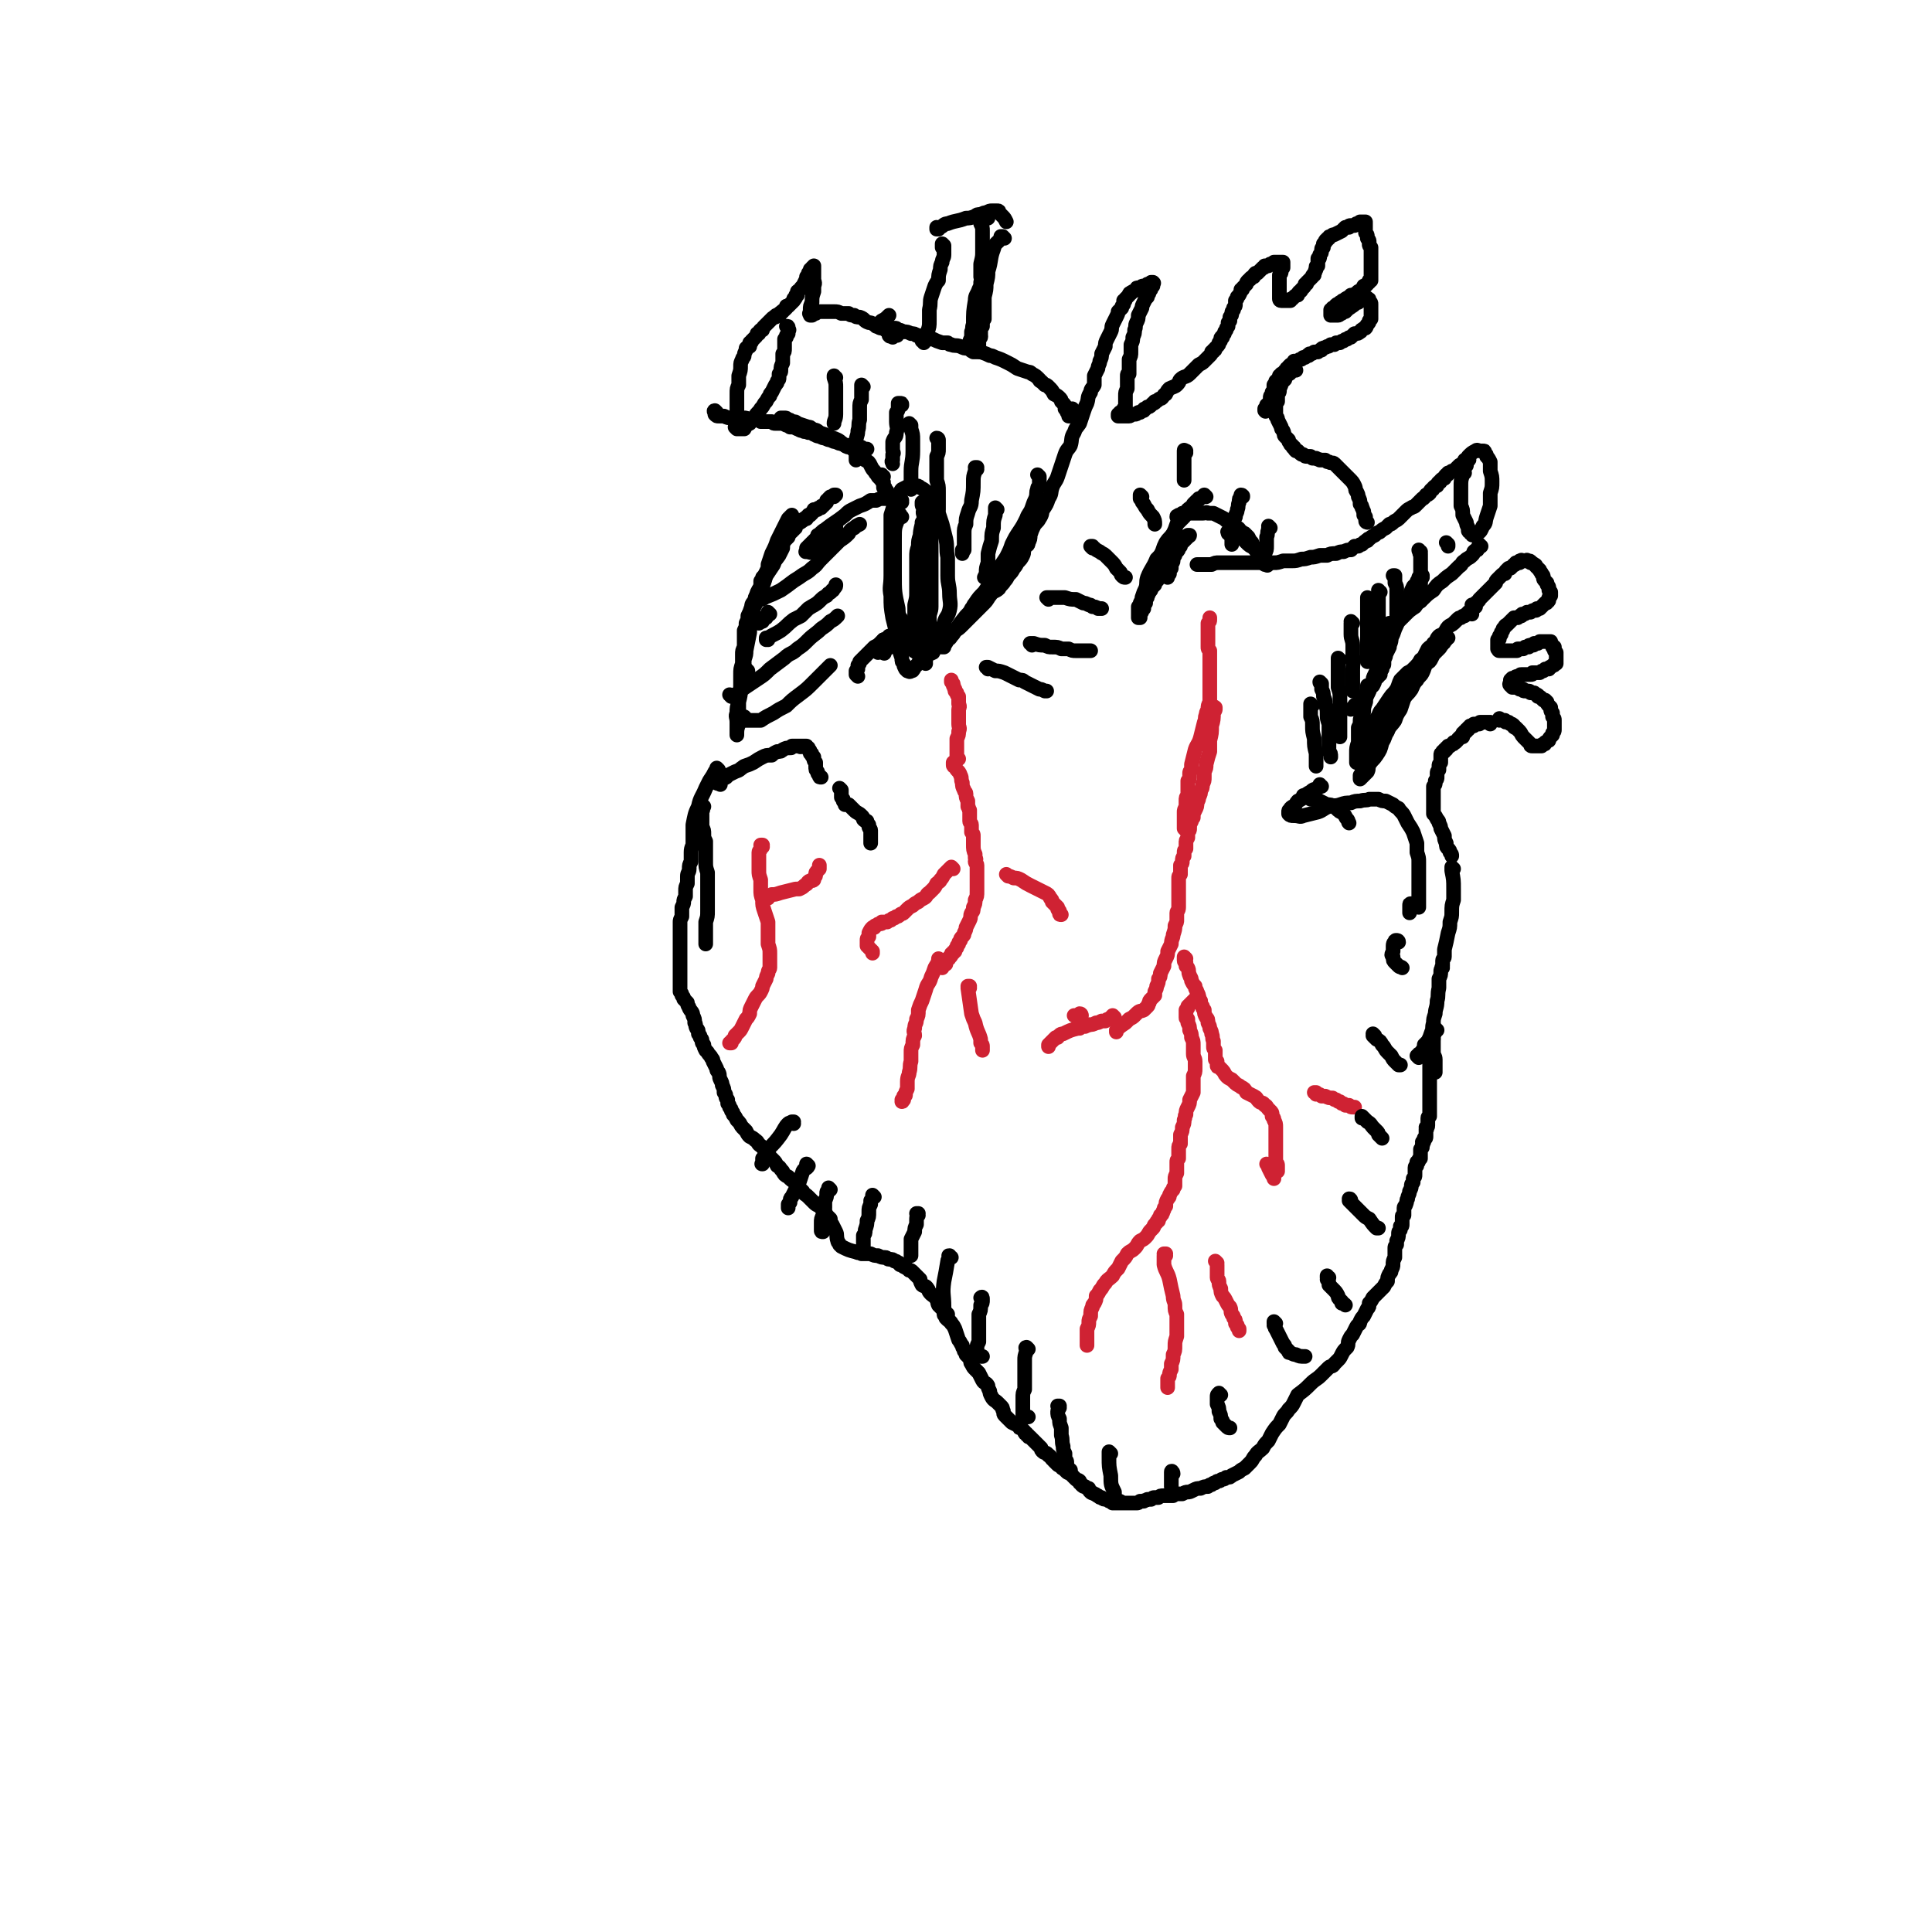 <svg viewBox='0 0 1054 1054' version='1.1' xmlns='http://www.w3.org/2000/svg' xmlns:xlink='http://www.w3.org/1999/xlink'><g fill='none' stroke='rgb(0,0,0)' stroke-width='8' stroke-linecap='round' stroke-linejoin='round'><path d='M433,283c0,0 -1,-1 -1,-1 0,0 1,0 1,1 0,0 0,0 0,0 0,0 -1,0 -1,0 0,-1 0,-1 0,-1 0,0 0,0 0,-1 0,0 0,0 0,0 0,0 0,0 0,0 -1,1 -1,1 -2,2 -3,6 -3,6 -6,12 -1,3 -1,3 -3,7 -1,3 -1,3 -2,6 0,2 0,2 -1,4 -1,2 -1,2 -2,3 0,1 0,1 0,2 0,0 0,0 -1,0 0,1 0,1 0,1 0,0 0,0 0,1 0,0 0,0 0,0 0,-1 0,-1 1,-1 0,-1 0,-1 1,-2 0,-1 0,-1 0,-1 0,0 0,0 0,-1 0,0 0,0 0,0 0,1 0,1 0,3 -1,3 -1,3 -2,6 -2,5 -2,5 -4,9 -1,4 0,4 -1,8 -1,2 -1,2 -1,5 -1,5 -1,5 -2,10 0,2 0,2 -1,5 0,1 0,1 0,3 0,1 0,1 0,2 0,0 0,0 0,0 0,1 0,1 0,1 0,0 0,1 1,1 0,0 0,0 0,0 '/><path d='M408,366c0,0 -1,-1 -1,-1 0,0 0,0 0,1 0,0 0,0 -1,0 0,2 0,2 -1,4 0,3 0,3 -1,6 0,3 0,3 -1,7 -1,3 -1,3 -1,6 -1,2 0,2 0,5 0,2 0,2 0,4 0,1 0,1 0,1 0,1 0,1 0,1 0,1 0,1 0,1 0,0 0,0 0,0 0,0 0,0 0,0 0,-3 0,-3 1,-6 0,-3 0,-3 0,-6 0,-5 0,-5 0,-10 1,-3 1,-3 1,-6 0,-2 0,-2 0,-5 0,-3 0,-3 1,-6 0,-2 0,-2 0,-5 0,-2 0,-2 1,-4 0,-2 0,-2 0,-4 0,-2 0,-2 0,-3 0,-1 0,-1 0,-2 1,-2 1,-2 1,-4 1,-2 1,-2 1,-4 1,-2 1,-2 2,-5 0,-2 1,-2 2,-4 1,-4 1,-4 3,-7 2,-3 2,-3 3,-6 2,-3 2,-3 4,-6 1,-3 1,-2 3,-5 1,-2 1,-2 2,-4 0,-2 0,-2 1,-4 1,-1 1,-1 2,-2 0,-1 0,-1 1,-2 0,-1 1,-1 1,-1 0,-1 0,-1 1,-1 0,-1 0,-1 0,-1 0,0 0,0 1,0 0,-1 0,-1 0,-1 0,-1 0,-1 1,-1 0,0 0,0 0,0 0,0 0,0 1,-1 0,0 0,0 0,0 1,0 1,0 1,-1 0,0 0,0 1,0 0,0 0,0 0,0 1,-1 0,-1 1,-1 0,0 0,0 0,0 0,0 0,0 1,0 0,-1 0,0 0,-1 0,0 0,0 0,0 1,0 1,0 1,-1 0,0 0,0 0,0 1,0 1,0 1,0 1,-1 1,-1 1,-1 0,0 0,0 0,0 0,-1 0,0 1,-1 0,0 0,0 0,0 0,0 0,0 0,-1 0,0 0,0 0,0 0,0 0,0 0,0 1,0 0,0 0,0 0,0 0,0 0,0 0,0 0,0 1,0 0,0 0,0 0,0 0,0 0,0 0,0 0,0 0,0 1,0 0,0 0,0 0,0 0,0 0,-1 1,-1 0,0 0,0 1,0 0,-1 0,-1 1,-1 0,0 0,0 1,-1 0,0 0,0 1,-1 0,0 0,0 0,-1 1,0 0,0 1,-1 0,0 0,0 0,0 0,0 0,0 1,-1 0,0 0,0 0,0 0,0 0,0 0,0 1,0 1,0 1,0 0,0 0,0 0,0 1,0 1,0 1,0 0,0 0,-1 0,-1 1,0 1,0 1,0 '/><path d='M492,282c-1,-1 -1,-1 -1,-1 0,-1 0,0 0,0 0,1 -1,1 -1,2 -2,5 -2,5 -2,11 0,9 0,9 0,19 0,10 0,10 2,19 0,5 1,4 3,8 1,3 0,4 1,6 1,3 2,3 3,5 1,2 1,2 1,3 1,2 1,1 2,2 1,1 1,1 2,1 1,1 1,1 2,1 2,-1 3,-1 5,-2 1,-2 1,-2 2,-4 2,-3 1,-3 2,-6 1,-3 1,-3 2,-6 1,-4 2,-3 3,-7 1,-4 0,-5 0,-9 0,-5 -1,-5 -1,-10 0,-5 0,-5 0,-10 -1,-5 0,-5 -1,-10 -1,-4 -1,-4 -2,-8 -1,-3 -1,-3 -2,-6 -1,-2 -1,-2 -2,-4 0,-2 0,-3 -2,-5 -1,-2 -1,-2 -3,-3 -1,-1 -1,-1 -3,-2 -1,-1 -1,-1 -3,-1 0,0 0,0 -1,0 -1,0 -1,0 -2,0 -2,1 -2,1 -4,2 -1,1 -1,2 -1,3 -1,2 -2,2 -3,4 -1,4 -1,4 -2,7 0,5 0,5 0,10 0,6 0,6 0,12 0,5 0,5 0,11 0,6 -1,6 0,11 0,6 0,6 1,12 1,4 1,4 2,8 0,4 0,4 1,8 1,3 1,3 2,6 0,2 0,2 1,3 0,1 0,1 1,3 0,0 0,0 1,1 0,0 0,0 0,0 1,0 1,1 2,0 1,0 1,0 2,-2 2,-2 2,-2 3,-4 1,-3 1,-3 2,-7 0,-3 0,-3 1,-7 0,-4 1,-4 1,-8 0,-4 0,-4 0,-9 0,-6 0,-6 0,-12 0,-5 1,-5 1,-11 0,-5 1,-5 0,-11 -1,-4 -1,-4 -2,-8 -1,-3 -1,-3 -1,-6 -1,-2 0,-2 0,-4 -1,-1 -1,-1 -1,-2 0,-1 0,-1 0,-1 '/><path d='M492,274c0,0 -1,-1 -1,-1 0,0 1,0 1,0 0,1 -1,0 -1,0 0,0 0,1 0,0 -1,0 -1,0 -1,0 0,0 0,0 0,0 -1,-1 -1,-1 -2,-1 -1,0 -1,0 -2,0 -1,0 -1,0 -2,0 -1,0 -1,0 -2,0 -2,0 -2,0 -4,1 -1,0 -2,0 -3,0 -3,2 -3,2 -6,3 -2,1 -2,1 -4,2 -2,1 -2,1 -4,3 -5,4 -6,4 -11,8 -3,3 -3,3 -6,6 -2,2 -2,2 -4,4 0,1 0,1 0,2 0,0 -1,0 0,0 0,0 0,0 0,0 2,0 2,1 3,0 3,-1 2,-2 4,-4 3,-1 3,-1 5,-3 1,-1 1,-1 2,-2 1,-1 1,-1 1,-1 1,-1 1,-1 1,-1 0,-1 0,-1 0,-1 0,-1 0,-1 0,-1 0,0 0,-1 0,-1 -1,0 -1,0 -2,0 -2,1 -2,1 -4,2 -2,1 -2,2 -4,3 0,1 0,1 -1,2 '/><path d='M493,348c0,0 -1,-1 -1,-1 0,0 0,0 0,0 0,0 0,0 0,0 0,0 0,0 0,0 -1,0 -1,0 -1,0 0,0 0,0 0,0 -1,0 -1,0 -1,0 -1,1 -1,1 -1,1 -1,0 0,0 -1,1 -1,0 -1,0 -1,1 -1,1 -1,1 -1,1 -1,1 -1,1 -1,2 -1,0 -1,0 -1,1 -1,0 -1,0 -1,1 0,0 0,0 -1,0 0,1 0,1 0,1 0,0 0,0 0,0 1,1 0,0 0,0 '/><path d='M483,350c0,0 0,-1 -1,-1 0,0 0,1 0,1 0,1 0,1 -1,1 0,1 0,1 -1,1 0,1 0,1 0,1 -1,1 -1,1 -1,1 0,0 0,0 0,1 0,0 0,0 0,0 0,1 0,1 0,1 '/><path d='M485,351c0,0 -1,-1 -1,-1 0,0 1,0 1,1 0,0 -1,0 -1,0 0,0 0,0 0,0 0,0 0,0 -1,0 0,0 0,0 0,0 0,0 0,0 -1,0 0,0 0,0 0,0 0,0 0,0 0,0 '/><path d='M486,348c0,0 -1,0 -1,-1 0,0 0,1 0,1 0,0 0,0 0,0 -1,0 -1,0 -1,0 0,0 0,0 -1,1 0,0 0,0 -1,0 0,0 0,0 -1,1 0,0 0,0 -1,1 -1,1 -1,1 -3,2 -2,2 -2,2 -4,4 -1,1 -1,1 -2,2 -1,1 -1,1 -2,2 0,1 0,1 -1,2 0,0 0,0 0,1 0,0 0,0 0,1 -1,1 -1,1 -1,1 0,1 0,1 0,1 0,1 0,1 0,1 1,1 1,1 1,1 '/><path d='M393,428c0,0 0,-1 -1,-1 0,0 1,0 0,0 0,0 0,0 0,0 0,0 0,0 0,0 0,0 0,0 0,0 -1,0 -1,0 -1,0 0,0 0,0 0,0 1,1 0,0 0,0 0,0 0,0 1,0 1,0 1,-1 2,-2 1,-1 2,0 3,-2 2,-1 2,-1 4,-2 3,-1 2,-1 5,-3 3,-1 3,-1 5,-2 3,-2 3,-2 5,-3 2,-1 2,-1 5,-1 1,-1 1,-1 3,-2 2,0 2,0 3,-1 2,-1 2,-1 4,-1 1,0 1,0 1,-1 1,0 1,0 2,0 0,0 0,0 1,0 0,0 0,0 0,0 1,0 1,0 1,0 0,0 0,0 1,0 0,0 0,0 0,0 0,0 0,0 0,0 0,1 -1,0 -1,0 0,0 1,0 1,0 0,0 1,0 1,0 0,0 0,0 0,0 0,0 0,0 1,0 0,0 0,0 0,0 1,0 1,0 1,0 0,1 1,1 1,1 0,0 0,1 0,1 0,0 1,0 1,1 0,0 0,0 0,1 1,0 1,0 1,1 0,1 0,0 1,1 0,1 0,1 0,1 0,1 0,1 1,2 0,0 0,0 0,1 0,1 0,1 0,1 0,2 0,2 1,3 0,1 0,1 1,2 0,1 0,1 1,1 '/><path d='M459,431c0,0 -1,-1 -1,-1 0,0 0,0 1,1 0,0 0,0 0,0 0,0 0,0 0,1 0,0 0,0 0,0 0,1 0,1 0,1 0,1 0,1 0,1 0,1 0,1 0,1 0,0 0,0 1,1 0,0 0,0 0,1 1,1 1,1 1,2 1,0 1,0 2,0 1,1 1,1 2,2 1,1 1,1 1,1 2,2 2,1 4,3 1,1 1,1 1,2 1,1 1,1 2,1 0,1 0,1 1,2 0,1 0,1 0,1 0,1 1,1 1,2 0,1 0,1 0,2 0,1 0,1 0,2 0,1 0,1 0,2 0,0 0,0 0,1 '/><path d='M384,440c0,0 -1,-1 -1,-1 0,0 0,1 0,2 1,1 0,1 0,2 0,2 0,2 0,4 0,2 0,2 0,4 1,2 1,2 1,4 0,2 0,2 1,4 0,3 0,3 0,5 0,3 0,3 0,6 0,3 0,3 1,6 0,4 0,4 0,7 0,4 0,4 0,7 0,4 0,4 0,7 0,3 0,3 -1,6 0,3 0,3 0,5 0,2 0,2 0,4 0,1 0,1 0,3 0,0 0,0 0,0 '/><path d='M392,420c0,0 -1,-1 -1,-1 0,0 0,1 0,1 0,1 0,1 -1,1 -1,2 -1,2 -3,5 -1,2 -1,2 -2,4 -2,5 -3,5 -4,10 -2,4 -2,5 -3,10 0,2 0,2 0,5 0,2 0,2 0,5 0,2 -1,2 -1,5 0,2 0,2 0,5 -1,2 -1,2 -1,4 0,2 -1,2 -1,4 0,2 0,2 0,4 -1,2 -1,2 -1,4 0,2 0,2 0,3 -1,2 -1,2 -1,3 0,1 0,1 -1,3 0,1 0,1 0,2 0,1 0,1 0,3 -1,2 -1,2 -1,3 0,2 0,2 0,4 0,2 0,2 0,4 0,3 0,3 0,5 0,2 0,2 0,4 0,2 0,2 0,5 0,1 0,1 0,3 0,1 0,1 0,3 0,1 0,1 0,3 0,1 0,1 0,2 0,0 0,0 0,1 0,0 0,0 0,1 0,1 0,1 0,1 0,1 0,1 0,2 1,1 1,1 1,2 1,1 1,1 1,2 1,1 1,1 2,2 0,2 1,2 1,3 1,2 2,2 2,4 1,2 1,2 1,4 1,1 0,1 1,3 1,1 1,1 1,3 1,1 1,1 1,2 1,1 1,1 1,2 0,1 0,1 1,2 0,1 0,1 1,3 1,1 1,1 1,1 1,2 2,2 2,3 1,1 1,1 1,2 1,2 1,2 2,4 0,1 0,1 1,2 1,2 0,2 1,4 1,2 1,2 1,3 1,2 1,2 1,4 1,1 1,1 1,2 0,1 0,1 1,2 0,1 0,1 0,2 1,1 1,1 1,2 1,1 1,1 1,2 1,1 1,1 1,2 1,1 1,1 2,3 0,0 0,0 1,1 1,1 1,2 2,3 1,1 1,1 2,2 1,2 1,2 2,3 2,1 2,1 3,2 2,1 1,2 3,3 1,1 1,1 2,2 2,2 2,2 3,4 1,1 1,1 2,2 1,1 1,1 2,3 2,1 1,1 3,3 1,2 1,2 3,3 2,2 2,2 4,3 1,1 1,2 1,3 2,1 2,1 3,2 1,2 1,1 3,3 1,1 1,1 3,3 1,1 1,1 3,2 1,1 1,1 2,2 1,1 1,1 2,3 1,1 1,1 2,2 0,2 0,2 1,3 1,2 1,2 2,4 1,2 0,2 1,5 0,1 1,1 1,2 1,1 1,1 1,1 4,2 4,2 8,3 2,1 2,0 3,1 3,0 3,0 5,0 2,1 2,1 4,1 2,1 2,1 4,1 1,0 1,1 2,1 2,0 2,0 3,1 1,0 1,0 2,1 1,0 1,0 1,1 1,0 1,0 2,1 2,1 2,1 3,2 1,0 1,0 2,1 1,1 1,1 2,2 1,1 1,1 2,2 0,1 0,1 1,3 1,1 2,0 3,2 1,1 0,1 2,3 1,1 2,1 3,3 1,1 0,1 1,3 1,1 1,1 3,3 1,1 1,1 2,2 0,2 0,2 0,3 1,1 2,1 2,2 1,1 1,1 2,3 1,3 1,3 2,6 1,1 1,2 2,3 0,2 1,1 1,3 1,1 1,1 1,2 1,1 1,1 2,2 1,2 0,2 1,3 1,2 1,2 2,3 1,1 1,1 2,2 1,2 1,2 2,4 1,2 2,1 3,3 0,1 0,1 1,3 0,1 0,1 1,3 1,2 2,2 3,3 1,1 1,1 2,2 1,1 1,1 1,2 1,1 0,2 1,3 1,1 1,1 2,2 1,1 1,1 2,2 2,1 2,1 4,2 0,1 0,1 1,1 1,1 1,1 2,2 0,1 0,1 1,1 0,1 0,1 1,1 0,1 0,1 1,1 1,1 1,1 2,2 1,1 1,1 2,2 1,1 1,1 2,2 0,1 0,1 1,2 1,1 2,0 3,2 1,0 1,1 2,2 1,0 0,0 1,1 1,1 1,1 2,2 1,1 1,0 2,1 1,1 0,1 1,1 1,1 1,1 2,2 1,1 1,0 2,1 1,1 1,1 1,1 1,1 1,1 2,2 1,1 1,0 2,1 0,0 0,1 0,1 1,1 1,0 1,1 1,1 1,1 2,1 1,1 1,1 2,1 0,1 0,1 1,2 1,1 1,0 2,1 1,0 1,1 2,1 1,1 1,1 2,1 1,1 1,1 3,1 1,1 1,1 2,1 1,1 1,1 1,1 2,0 2,0 3,0 1,0 1,0 2,0 1,0 1,0 3,0 0,0 0,0 1,0 1,0 1,0 2,0 1,0 1,0 2,0 1,0 1,0 2,-1 1,0 1,0 2,0 1,-1 1,0 2,-1 1,0 1,0 2,0 1,-1 1,-1 2,-1 1,0 1,0 2,0 1,-1 1,-1 3,-1 0,0 0,0 1,0 0,0 0,0 1,0 1,0 1,0 2,0 0,0 0,0 1,0 1,-1 1,-1 2,-1 2,0 2,0 3,0 2,-1 2,-1 3,-1 1,0 1,0 3,-1 2,-1 2,-1 4,-1 2,-1 2,-1 4,-1 1,-1 1,-1 2,-1 1,-1 1,-1 2,-1 1,-1 1,-1 2,-1 1,0 1,-1 2,-1 1,0 1,0 2,-1 2,0 2,0 3,-1 2,-1 2,-1 4,-2 1,-1 1,-1 3,-2 2,-2 2,-2 3,-3 2,-2 1,-2 3,-4 1,-2 2,-2 4,-4 1,-2 1,-2 3,-4 1,-2 1,-2 2,-4 2,-3 2,-3 4,-5 1,-2 1,-2 2,-4 1,-2 2,-2 3,-4 2,-2 2,-2 3,-4 1,-2 1,-2 2,-4 4,-3 4,-3 7,-6 3,-3 3,-2 6,-5 2,-2 2,-2 4,-4 1,-1 2,0 3,-2 1,-1 1,-1 2,-2 1,-1 1,-1 2,-3 1,-2 1,-2 3,-4 1,-2 0,-2 1,-4 1,-2 1,-2 2,-3 1,-2 1,-2 2,-4 1,-2 2,-1 2,-3 1,-2 1,-2 2,-3 1,-2 1,-2 2,-4 1,-1 1,-1 1,-3 1,-1 1,-1 2,-3 2,-2 2,-2 4,-4 1,-1 1,-1 2,-2 1,-2 1,-2 2,-3 0,-2 0,-2 1,-4 1,-1 1,-1 1,-2 1,-2 1,-2 1,-3 0,-2 0,-2 1,-4 0,-2 0,-2 0,-3 0,-1 0,-1 0,-2 0,-1 0,-1 1,-2 0,-1 0,-1 0,-2 1,-2 1,-2 1,-4 0,-1 0,-1 1,-2 0,-1 0,-1 0,-2 1,0 1,0 1,-1 0,-1 0,-1 0,-2 0,-1 0,-1 0,-2 0,-1 0,-1 1,-1 0,-2 0,-2 0,-4 0,-1 1,-1 1,-2 1,-2 0,-2 1,-3 0,-2 1,-2 1,-4 1,-2 1,-2 1,-3 0,-1 0,-1 1,-2 0,0 0,0 0,-1 0,-1 0,-1 0,-1 1,-1 1,-1 1,-2 0,0 0,0 0,-1 0,0 0,0 0,-1 0,0 0,0 0,0 0,0 0,0 0,-1 0,0 0,0 0,0 0,0 0,0 0,0 0,-1 0,-1 0,-1 0,0 0,0 0,0 0,-1 1,-1 1,-1 0,0 0,0 0,0 0,0 0,0 0,-1 0,0 0,0 0,0 0,0 0,-1 0,-1 1,0 1,0 1,-1 0,0 0,0 0,0 0,-1 1,-1 1,-1 0,-1 0,-1 0,-1 0,0 0,0 0,-1 0,0 0,0 0,-1 0,0 0,0 0,-1 0,0 0,0 0,0 0,-1 0,-1 0,-1 1,-1 1,-1 1,-1 0,-1 0,-1 0,-2 1,0 0,0 0,-1 1,0 1,0 1,-1 0,0 0,0 0,-1 1,0 1,0 1,-1 0,0 0,0 0,0 0,-1 0,-1 0,-1 0,-1 0,-1 0,-1 0,0 0,0 0,0 0,-1 0,-1 0,-1 0,0 0,0 0,0 0,0 0,0 0,-1 0,0 0,0 0,0 1,0 0,0 0,-1 0,0 0,0 0,0 1,-1 1,0 1,-1 0,0 0,0 0,-1 0,0 0,0 0,0 0,-1 0,-1 0,-1 0,-1 0,-1 0,-1 0,-1 0,-1 0,-1 0,-1 1,-1 1,-1 0,-1 0,-1 0,-2 0,0 0,0 0,-1 0,-1 0,-1 0,-1 0,-1 0,-1 0,-2 0,0 0,0 0,-1 0,-1 0,-1 0,-1 0,-1 0,-1 0,-1 0,-1 0,-1 0,-2 0,0 0,0 0,-1 0,-1 0,-1 0,-1 0,-1 0,-1 0,-2 0,-1 0,-1 0,-2 0,-1 0,-1 0,-2 0,-2 0,-2 0,-3 0,-2 0,-2 0,-4 0,-2 0,-2 0,-4 0,-3 1,-3 1,-5 0,-2 0,-2 0,-4 0,-2 0,-2 1,-3 0,-2 0,-2 0,-4 0,0 0,0 1,0 '/><path d='M712,435c0,0 0,0 -1,-1 0,0 1,1 1,1 0,0 0,0 0,0 0,0 -1,-1 -1,-1 1,0 1,1 2,1 0,0 0,0 1,0 1,1 1,1 1,1 1,0 1,0 2,0 1,1 1,1 3,1 2,1 2,1 4,2 2,0 2,0 4,1 1,1 1,1 2,2 1,1 2,1 3,2 1,1 1,2 2,3 1,1 0,1 1,2 '/><path d='M805,331c0,0 -1,-1 -1,-1 0,0 0,0 1,0 0,0 0,0 0,0 -1,1 -1,1 -1,1 0,0 0,0 0,0 0,0 0,0 0,0 0,0 -1,-1 -1,-1 0,0 1,0 1,1 0,0 0,0 0,0 0,-1 0,0 0,-1 1,0 1,0 1,0 0,-1 0,-1 0,-1 1,-1 2,-1 2,-2 1,-1 1,-1 2,-2 1,-1 1,-1 2,-2 1,-1 1,-1 3,-3 1,-1 1,-1 2,-2 0,-1 0,-1 1,-2 1,-1 1,-1 2,-2 1,-1 1,-1 2,-1 0,-1 0,-1 1,-2 0,0 0,0 1,-1 1,0 1,0 1,0 1,-1 1,-1 1,-1 1,-1 1,-1 1,-1 1,0 1,0 1,-1 1,0 1,0 2,0 0,-1 0,-1 0,-1 0,0 0,0 1,0 0,-1 0,0 0,0 1,0 1,0 1,0 0,0 0,0 1,0 0,0 0,0 1,0 0,0 0,-1 0,0 1,0 1,0 1,0 1,0 1,0 1,1 1,0 1,0 2,1 0,0 1,0 1,1 1,1 1,1 2,2 0,1 1,1 1,2 1,1 1,1 1,2 0,1 0,1 1,2 0,0 0,0 1,1 0,1 0,1 0,1 1,1 1,1 1,2 0,0 0,0 0,1 0,0 0,0 1,1 0,0 0,0 0,1 0,0 0,0 0,1 0,0 0,0 0,0 -1,1 -1,1 -1,1 0,1 0,1 0,1 0,1 0,1 -1,1 0,1 0,1 -1,1 0,0 0,0 -1,1 0,0 0,0 -1,1 0,0 0,0 -1,1 0,0 0,0 -1,0 -1,0 -1,0 -1,1 -1,0 -1,0 -1,0 -1,0 -1,0 -2,1 -1,0 -1,0 -2,0 -1,1 -1,1 -2,1 -1,0 -1,0 -1,1 -1,0 -1,0 -2,1 -1,0 -1,0 -2,0 -1,1 -1,1 -1,1 -1,1 -1,1 -2,2 0,0 0,0 -1,1 0,0 -1,0 -1,1 -1,1 -1,1 -1,1 0,1 0,1 -1,2 0,0 0,0 0,1 0,0 0,0 -1,1 0,0 0,0 0,0 0,1 0,1 0,1 0,1 0,1 -1,1 0,1 0,1 0,1 0,0 0,0 0,1 0,0 0,0 0,1 0,0 0,0 0,1 0,0 0,0 0,0 0,1 0,1 0,1 0,0 0,0 0,0 1,0 0,1 1,1 0,0 0,0 0,0 1,0 1,0 1,0 1,0 1,0 1,0 1,0 1,0 1,0 0,0 0,0 1,0 0,0 0,0 1,0 1,0 1,0 1,0 1,0 1,0 2,0 0,0 0,0 1,0 1,0 1,0 1,-1 1,0 1,0 2,0 0,0 0,0 1,0 1,-1 1,-1 1,-1 1,0 1,0 2,0 0,-1 0,-1 1,-1 1,0 1,0 1,0 1,0 1,0 1,-1 1,0 1,0 2,0 0,0 0,0 1,-1 0,0 0,0 1,0 0,0 0,0 0,0 1,0 1,0 1,0 1,0 1,0 1,0 1,0 1,0 1,0 1,0 1,0 1,0 0,0 0,0 1,0 0,1 0,1 0,1 0,0 0,0 1,1 0,0 0,0 0,1 0,0 0,0 1,0 0,1 0,1 0,1 0,1 0,1 0,1 1,1 1,1 1,1 0,0 0,0 0,1 0,0 0,0 0,1 0,0 0,0 0,1 0,0 0,0 0,1 0,0 0,0 0,0 0,1 0,1 0,1 0,0 0,0 0,1 0,0 0,0 -1,0 0,0 0,0 0,0 0,1 0,1 -1,1 0,0 0,0 0,0 -1,1 -1,1 -1,1 -1,0 -1,0 -1,1 -1,0 -1,0 -2,0 0,0 0,0 -1,1 -1,0 -1,0 -2,1 -1,0 -1,0 -2,0 -1,0 -1,0 -2,0 0,1 0,1 -1,1 -1,0 -1,0 -2,0 -1,0 -1,0 -2,0 0,0 0,0 -1,0 -1,0 0,0 -1,1 -1,0 -1,0 -1,0 -1,0 -1,0 -2,1 0,0 0,0 -1,0 0,0 0,0 0,0 -1,1 -1,1 -1,1 0,1 0,1 0,1 0,1 -1,1 0,2 0,0 0,0 1,0 0,0 0,0 0,1 1,0 1,0 2,0 0,0 0,0 1,0 1,1 1,1 1,1 1,0 1,0 2,0 0,1 0,1 1,1 1,0 1,0 2,0 1,0 1,1 1,1 1,0 1,0 2,0 0,0 0,0 1,1 1,0 1,0 1,1 1,0 1,0 2,1 0,0 0,0 1,1 1,0 1,0 1,0 1,1 1,1 1,1 0,1 0,1 1,2 0,0 0,0 1,1 0,1 0,1 0,1 0,1 0,1 1,2 0,0 0,0 0,1 0,1 0,1 0,1 1,1 1,1 1,2 0,0 0,0 0,1 0,1 0,1 0,2 0,0 0,0 0,1 0,1 0,1 0,1 0,1 0,1 -1,2 0,1 0,1 0,1 -1,1 -1,1 -1,1 -1,1 -1,1 -1,2 -1,0 -1,1 -2,1 0,1 0,1 -1,1 -1,0 -1,1 -1,1 -1,0 -1,0 -2,0 0,0 0,0 -1,0 -1,0 -1,0 -2,0 -1,0 -1,0 -1,-1 -1,-1 -1,-1 -2,-2 -1,-1 -1,-1 -2,-2 -1,-1 -1,-2 -2,-3 -1,-1 -1,-1 -2,-2 -1,0 -1,0 -1,-1 -1,-1 -1,-1 -2,-1 0,0 0,0 -1,-1 -1,0 -1,0 -1,0 -1,0 -1,0 -1,-1 -1,0 -1,0 -1,0 -1,0 -1,0 -1,0 0,-1 0,0 -1,0 0,-1 0,-1 0,-1 0,0 0,0 0,0 '/><path d='M803,335c0,0 -1,-1 -1,-1 0,0 0,0 0,0 0,0 0,0 0,0 0,0 0,0 -1,0 0,0 0,1 0,1 0,0 0,0 -1,0 0,0 0,0 -1,1 0,0 0,0 0,0 -1,0 -1,0 -2,1 -1,0 -1,0 -2,1 -1,1 -1,1 -2,2 -1,1 -2,1 -3,2 -1,1 -1,2 -2,3 -1,2 -2,1 -3,2 -2,2 -1,3 -3,4 -1,2 -1,1 -3,3 -1,2 -1,2 -2,4 -1,2 -2,2 -3,4 -2,2 -1,2 -3,4 -1,2 -1,1 -3,3 -1,2 -1,2 -2,4 -1,2 -2,2 -3,4 -1,1 -1,1 -2,3 -1,2 -1,2 -2,4 0,2 0,2 -1,3 -1,2 -1,2 -1,3 -1,2 -1,2 -1,3 '/><path d='M813,395c0,0 0,-1 -1,-1 0,0 1,0 1,0 0,0 0,0 0,0 0,1 0,0 -1,0 0,0 1,0 1,0 0,0 0,0 -1,0 0,0 0,0 0,0 0,0 0,0 0,0 -1,0 -1,0 -1,0 0,0 0,0 0,0 0,0 0,0 -1,0 0,0 0,0 0,0 0,0 0,0 0,0 -1,0 -1,0 -1,0 0,0 0,0 0,0 0,0 0,0 -1,0 0,0 0,0 0,0 0,0 0,0 0,0 0,0 0,0 0,0 -1,0 -1,0 -1,1 0,0 0,0 0,0 0,0 0,0 0,0 -1,0 -1,0 -1,0 0,0 0,0 0,0 0,0 0,0 -1,0 0,0 0,0 0,0 0,0 0,0 0,0 0,0 0,0 0,0 1,0 0,0 0,0 0,0 0,0 0,0 0,0 0,0 0,0 1,0 0,0 0,0 0,0 0,0 0,0 0,0 0,0 0,0 1,0 0,0 0,0 0,0 0,0 0,0 0,0 0,0 0,0 1,0 0,0 0,0 0,0 0,0 0,0 0,0 0,0 0,0 0,0 0,0 0,0 0,0 0,0 0,0 0,0 0,0 0,0 0,0 0,0 0,0 0,0 0,0 0,0 0,0 0,0 0,0 0,0 0,0 0,0 0,0 0,0 0,0 0,0 0,0 -1,0 0,1 0,0 0,0 0,1 0,1 0,1 -1,0 -1,0 -1,0 0,0 0,0 0,0 0,0 0,0 -1,0 0,0 0,0 0,1 0,0 0,0 -1,0 0,0 0,0 0,1 0,0 0,0 0,0 -1,0 -1,0 -1,0 0,1 0,0 0,1 -1,0 0,0 -1,0 0,0 0,0 0,1 0,0 0,0 0,0 -1,0 -1,0 -1,0 0,1 0,1 0,1 0,0 0,0 0,0 0,0 0,0 0,0 0,0 0,1 0,1 -1,0 -1,0 -1,0 0,0 0,0 0,0 0,0 0,0 0,0 -1,0 -1,1 -1,1 0,0 0,0 0,0 -1,0 0,0 -1,1 0,0 0,0 0,0 0,0 0,0 -1,1 0,0 0,0 0,0 0,0 0,0 -1,0 0,1 0,1 -1,1 0,0 0,0 -1,1 0,0 0,0 -1,0 0,1 0,1 -1,1 0,0 0,0 0,1 -1,0 -1,0 -1,0 0,0 0,1 0,1 -1,0 -1,0 -1,0 0,1 0,1 0,1 -1,0 -1,0 -1,1 0,0 0,0 0,1 0,0 0,0 0,1 0,0 0,0 0,1 0,1 0,1 0,1 -1,1 -1,1 -1,2 0,1 0,1 0,2 -1,1 -1,1 -1,2 0,1 0,1 0,2 0,1 0,1 -1,2 0,1 0,1 0,1 0,1 0,1 -1,2 0,1 0,1 0,2 0,1 0,1 0,2 0,1 0,1 0,1 0,1 0,1 0,2 0,1 0,1 0,2 0,1 0,1 0,2 0,1 0,1 0,2 0,1 0,1 0,2 1,1 1,1 2,3 1,1 1,1 1,2 1,2 1,2 1,3 1,2 1,2 2,4 0,2 0,2 1,4 0,2 0,2 1,3 1,1 1,1 1,2 1,1 1,1 1,2 '/><path d='M721,429c0,0 -1,0 -1,-1 0,0 0,1 0,1 0,0 0,0 -1,1 -2,1 -2,0 -4,2 -2,1 -2,1 -4,3 -1,1 -1,1 -3,2 -1,1 -1,2 -2,3 -1,0 -1,0 -2,1 0,0 0,0 0,1 -1,0 -1,0 -1,1 0,0 0,0 0,0 0,1 0,1 0,1 1,1 1,1 3,1 3,0 3,1 5,0 4,-1 4,-1 8,-2 3,-1 3,-2 6,-3 3,-1 3,0 6,-1 3,-1 3,-1 6,-1 2,-1 3,-1 5,-1 3,-1 3,0 5,-1 2,0 2,0 5,0 2,1 2,1 4,1 2,1 2,1 4,2 1,1 1,1 3,2 1,2 2,2 3,4 1,2 1,2 2,4 2,3 2,3 3,5 1,3 1,3 2,6 0,3 0,3 0,5 1,3 1,3 1,5 0,3 0,3 0,6 0,3 0,3 0,5 0,3 0,3 0,5 0,3 0,3 0,5 0,2 0,2 0,4 '/><path d='M793,474c-1,0 -1,-1 -1,-1 0,0 0,0 0,1 0,0 0,0 0,0 0,0 0,0 0,0 0,1 0,1 0,1 1,5 1,5 1,10 0,3 0,3 0,6 -1,3 -1,3 -1,7 0,2 0,2 -1,5 0,3 0,3 -1,6 -1,5 -1,5 -2,9 0,2 0,2 0,4 0,1 -1,1 -1,2 0,1 0,1 0,1 0,1 0,1 0,1 0,1 0,1 0,1 -1,1 0,1 0,1 -1,1 -1,1 -1,2 0,2 0,2 -1,4 0,2 0,3 0,5 -1,4 0,4 -1,7 0,4 -1,4 -1,7 -1,3 -1,3 -1,5 -1,3 0,3 -1,5 -1,3 -1,3 -2,5 -1,1 -1,1 -2,2 0,1 0,2 -1,3 0,1 0,1 -1,2 0,0 0,0 -1,0 0,1 0,1 0,1 0,0 0,0 0,1 0,0 0,0 0,0 0,0 -1,-1 -1,-1 '/><path d='M784,562c0,0 -1,-1 -1,-1 0,0 0,0 0,0 0,2 0,2 -1,4 0,2 0,2 0,4 0,3 0,3 0,5 0,2 1,2 1,4 0,2 0,2 0,4 0,1 0,1 0,2 0,0 0,0 0,1 0,0 0,0 0,0 '/><path d='M799,258c-1,-1 -1,-1 -1,-1 0,-1 0,0 0,0 0,0 0,0 0,0 0,1 0,1 0,2 -1,3 -1,3 -1,7 0,2 0,2 0,5 0,2 0,2 0,5 1,2 1,2 1,5 1,2 1,2 2,4 0,1 0,1 1,3 0,0 0,0 0,1 0,1 0,1 1,1 0,1 0,1 1,1 0,1 0,1 1,1 1,0 1,0 2,-1 2,-1 2,-2 3,-4 2,-2 1,-2 2,-5 1,-3 1,-3 2,-6 0,-4 0,-4 0,-7 1,-3 1,-3 1,-6 0,-3 0,-3 -1,-6 0,-3 0,-3 0,-5 -1,-2 -1,-2 -2,-3 0,-1 0,-1 -1,-2 0,-1 0,-1 -1,-1 -1,0 -1,0 -1,0 -2,0 -2,-1 -3,0 -2,1 -2,1 -4,3 -1,2 -2,2 -3,4 -1,2 -1,2 -1,4 '/><path d='M800,254c0,0 -1,-1 -1,-1 0,0 0,0 1,0 0,0 -1,0 -1,0 0,0 0,0 0,0 0,0 0,0 0,0 0,0 0,0 0,0 0,0 0,0 0,0 0,0 0,0 0,0 0,0 0,0 0,0 0,0 0,0 0,0 0,0 0,0 0,-1 0,0 0,0 0,0 0,0 0,0 0,0 0,0 0,0 0,0 0,0 0,0 0,0 0,1 0,0 0,0 0,0 0,0 0,0 0,0 0,0 0,0 0,1 0,0 0,0 0,0 0,0 0,0 0,0 0,0 0,0 0,1 0,0 0,0 0,0 0,0 0,0 0,0 0,0 0,0 0,1 0,0 0,0 0,0 0,0 0,0 0,0 0,0 0,0 0,0 0,0 0,0 0,0 0,0 0,0 0,0 0,0 0,0 0,0 0,0 0,-1 0,0 1,0 1,0 0,0 0,0 0,0 0,0 0,0 1,0 0,0 0,0 0,0 0,0 0,0 0,0 0,0 0,0 0,0 0,0 0,0 0,0 1,0 0,-1 0,-1 0,0 0,0 0,1 0,0 0,0 0,0 1,0 0,-1 0,-1 0,0 0,0 0,1 0,0 0,0 0,0 1,0 0,-1 0,-1 0,0 0,0 0,1 0,0 0,0 0,0 1,0 0,-1 0,-1 0,0 0,0 0,1 0,0 0,0 0,0 1,0 0,-1 0,-1 0,0 0,0 0,1 0,0 0,0 0,0 0,0 0,0 0,0 0,0 0,0 0,0 0,0 0,0 0,0 -1,0 -1,0 -1,0 -1,1 -1,1 -1,1 -1,0 0,1 -1,1 -1,1 -1,0 -2,1 0,0 0,0 -1,1 0,0 0,0 -1,1 0,0 0,0 -1,1 -1,0 -1,0 -1,0 -1,1 -1,1 -2,1 0,1 0,1 -1,1 -1,1 -1,1 -1,2 -1,0 -1,0 -2,1 0,1 0,1 -1,1 -1,1 -1,1 -1,2 -1,0 -1,0 -2,1 0,1 0,1 -1,1 -1,1 -1,1 -1,2 -1,1 -1,1 -2,1 -1,1 -1,2 -2,2 -1,1 -1,1 -2,2 -1,1 -1,1 -2,2 -1,1 -1,0 -2,1 -2,1 -2,1 -3,2 -1,1 -1,1 -2,2 -1,1 -1,1 -2,2 -1,1 -2,1 -3,2 -1,1 -1,1 -2,1 -1,1 -1,1 -2,2 -2,1 -2,1 -3,2 -1,1 -1,0 -2,1 -1,1 -1,1 -1,1 -2,1 -2,1 -3,2 -1,0 -1,0 -1,1 -1,0 -1,0 -2,1 0,0 0,0 -1,1 -1,0 -1,0 -2,1 -1,0 -1,0 -2,0 -1,1 -1,1 -2,2 -2,0 -2,0 -4,1 -2,0 -2,0 -4,1 -3,0 -3,0 -5,1 -2,0 -2,0 -4,0 -3,1 -3,1 -5,1 -3,1 -3,1 -5,1 -3,1 -3,1 -5,1 -3,0 -3,0 -5,0 -3,1 -3,1 -5,1 -3,0 -3,0 -6,0 -2,0 -2,0 -5,0 -2,0 -2,0 -5,0 -3,0 -3,0 -5,0 -3,0 -3,0 -5,0 -2,0 -2,0 -4,0 -2,0 -2,0 -4,1 -1,0 -1,0 -3,0 -1,0 -1,0 -2,0 0,0 0,0 -1,0 -1,0 -1,0 -1,0 0,0 0,0 -1,0 '/><path d='M808,298c0,0 -1,0 -1,-1 0,0 0,1 0,1 0,0 0,0 0,0 0,0 0,0 0,0 0,1 0,1 -1,1 0,0 0,0 0,1 -1,0 -1,0 -2,1 0,1 0,1 -1,2 -2,2 -2,1 -4,3 -2,1 -1,2 -3,3 -2,2 -2,2 -4,4 -3,2 -3,2 -5,4 -3,2 -3,2 -5,5 -3,2 -3,2 -5,4 -3,3 -3,2 -5,5 -3,2 -3,2 -5,4 -2,2 -2,2 -3,3 -2,2 -2,2 -4,3 -1,1 -1,1 -1,2 -1,1 -1,1 -2,1 0,1 0,1 -1,1 0,1 0,1 -1,1 0,1 0,1 0,1 0,0 0,0 -1,0 0,1 0,1 0,1 0,0 0,0 0,0 0,0 0,0 0,0 0,0 -1,0 -1,-1 0,0 0,1 1,1 0,0 0,0 0,0 0,0 0,0 0,0 1,0 1,0 1,0 0,0 0,0 0,0 0,0 0,0 0,0 '/><path d='M776,315c0,-1 0,-1 -1,-1 0,-1 1,0 1,0 0,0 0,0 0,0 0,0 0,0 0,0 -1,0 -1,0 -1,0 0,0 0,0 0,1 -1,0 -1,0 -1,0 0,0 0,0 0,1 -1,1 -1,1 -1,2 -1,1 -1,1 -2,2 -1,2 -1,2 -2,5 -1,2 -1,2 -2,4 -1,2 -1,2 -2,4 -1,3 -1,3 -2,5 -1,3 -1,3 -2,5 -1,3 -1,3 -2,5 0,3 -1,3 -1,5 -1,2 -1,2 -2,4 0,1 0,1 -1,3 0,1 0,1 0,2 0,1 0,1 -1,1 0,1 0,1 0,1 0,1 0,1 0,1 -1,1 0,1 -1,1 0,0 0,0 0,1 0,0 0,0 0,0 0,0 0,0 0,1 0,0 0,0 -1,0 0,0 0,0 0,1 0,0 0,0 -1,1 0,0 0,0 -1,1 0,1 0,1 -1,3 -1,1 -1,1 -2,2 0,1 0,1 -1,2 0,1 -1,1 -1,2 -1,1 -1,1 -1,1 -1,1 -1,1 -1,2 0,0 0,0 0,1 '/><path d='M740,386c0,-1 0,-1 -1,-1 0,-1 1,0 1,0 0,0 0,0 -1,0 0,0 0,0 0,0 0,1 0,1 -1,1 0,0 0,0 0,0 0,0 0,1 -1,1 0,0 0,0 0,0 '/><path d='M658,271c0,0 -1,-1 -1,-1 0,0 0,0 0,1 0,0 0,0 0,0 0,0 0,0 0,0 -1,0 -1,0 -1,0 -1,1 -1,1 -2,1 0,1 0,1 -1,1 -1,1 -1,1 -2,2 -1,2 -2,2 -3,3 -1,2 -1,2 -2,4 -2,2 -2,2 -4,4 -1,3 -1,3 -2,5 -2,3 -2,2 -4,5 -1,2 -1,2 -2,5 -1,2 -1,2 -3,4 -2,5 -3,5 -5,10 -1,3 0,3 -1,6 -1,2 -1,2 -2,5 0,1 0,1 -1,3 0,1 0,1 -1,2 0,1 0,1 0,2 0,0 0,0 0,1 0,0 0,0 0,1 0,1 0,1 0,1 0,0 0,0 0,1 0,0 0,0 0,0 0,0 0,0 1,0 0,0 0,-1 0,-1 0,0 0,0 0,0 0,-1 0,-1 0,-1 0,0 0,0 0,-1 1,0 1,0 1,-1 0,0 0,0 0,-1 0,0 0,0 1,0 0,-1 0,-1 0,-1 0,-1 0,-1 1,-2 0,0 0,0 0,-1 0,-1 0,-1 0,-1 1,-1 1,-1 1,-2 1,-1 0,-1 1,-2 1,-1 1,-1 1,-2 1,-1 1,-1 2,-2 0,-1 0,-1 1,-2 1,-1 1,-1 1,-2 1,-1 1,-1 1,-2 1,-1 1,-1 1,-2 1,-1 1,-1 1,-1 1,-1 1,-1 1,-2 1,-1 0,-1 1,-2 1,0 1,0 1,-1 1,-1 1,-1 1,-2 1,-1 1,-1 2,-1 0,-1 0,-1 1,-2 1,0 1,0 1,-1 1,-1 1,-1 1,-1 0,-1 0,-1 1,-2 0,0 0,0 1,-1 0,0 0,0 1,-1 0,0 0,0 0,0 1,-1 1,-1 1,-1 0,0 0,0 0,0 0,0 0,0 1,-1 0,0 0,0 0,0 0,1 -1,0 -1,0 0,0 0,0 1,0 0,0 0,0 0,0 0,1 -1,0 -1,0 0,0 0,0 1,0 0,0 0,0 0,0 0,1 -1,0 -1,0 0,0 0,0 0,0 0,1 0,1 0,1 0,0 0,0 0,0 -1,0 -1,1 -1,1 0,0 0,0 -1,1 0,0 0,0 -1,1 0,0 0,0 -1,1 0,1 0,1 -1,2 0,1 0,1 -1,2 -1,1 -1,1 -1,2 -1,1 -1,2 -1,3 0,1 -1,1 -1,2 0,1 0,1 0,2 -1,1 -1,1 -1,2 0,0 0,0 0,1 -1,0 0,0 -1,1 0,1 0,1 0,1 '/><path d='M505,362c0,0 -1,-1 -1,-1 0,0 1,0 1,0 0,0 -1,0 -1,0 0,0 0,0 0,-1 0,0 0,0 1,0 0,0 0,0 0,0 0,0 -1,0 -1,0 0,-1 1,0 1,0 0,0 0,0 0,0 0,0 0,0 0,0 -1,-1 0,0 0,0 0,0 0,0 0,0 '/><path d='M515,353c-1,0 -1,0 -1,-1 0,0 0,1 0,1 0,0 0,-1 1,-1 1,-1 1,-1 2,-3 2,-1 1,-1 3,-3 3,-5 3,-5 7,-10 2,-2 2,-2 3,-4 1,-1 1,-2 2,-3 2,-3 2,-3 5,-6 2,-3 2,-3 4,-6 2,-3 2,-3 4,-7 2,-3 2,-3 4,-6 2,-4 2,-4 3,-7 2,-4 2,-4 4,-7 2,-3 2,-3 4,-7 1,-3 2,-3 3,-6 1,-3 1,-3 2,-5 1,-3 0,-3 1,-5 0,-1 0,-1 1,-2 0,-1 0,-1 0,-1 0,-1 0,-1 0,-1 0,-1 0,-1 0,-1 0,0 0,0 0,-1 0,0 0,0 0,0 0,0 0,0 0,-1 0,0 0,0 0,0 0,0 0,0 0,0 0,0 0,0 0,0 0,0 -1,-1 -1,-1 0,0 0,0 1,1 '/><path d='M519,345c0,0 -1,0 -1,-1 0,0 1,1 1,1 0,0 0,0 -1,0 0,0 0,0 0,0 0,0 0,0 0,0 0,0 0,0 0,1 0,0 0,0 0,0 0,0 0,-1 -1,-1 0,0 1,0 1,1 0,0 0,0 0,0 0,0 0,0 1,0 1,-1 1,-1 2,-2 2,-1 2,-1 4,-3 1,-1 1,-1 2,-2 1,-1 1,-1 2,-2 2,-2 2,-2 4,-4 2,-2 2,-2 4,-4 2,-2 2,-3 3,-4 2,-3 3,-2 5,-4 1,-2 2,-2 3,-4 1,-1 1,-1 2,-3 2,-2 2,-2 3,-4 1,-1 1,-1 2,-3 2,-2 2,-2 3,-4 1,-2 0,-2 1,-4 1,-2 2,-1 2,-3 1,-2 1,-2 1,-4 1,-3 1,-3 2,-5 1,-2 2,-2 3,-4 2,-3 1,-3 2,-5 2,-3 2,-3 3,-6 2,-3 1,-3 2,-6 1,-3 2,-3 3,-6 1,-3 1,-3 2,-6 1,-3 1,-3 2,-6 1,-3 2,-3 3,-5 1,-3 0,-4 2,-7 1,-3 1,-2 3,-5 1,-3 1,-3 2,-6 1,-3 1,-3 2,-5 1,-3 0,-3 2,-6 0,-2 1,-2 2,-4 0,-2 0,-3 0,-5 1,-2 1,-2 2,-4 0,-2 1,-2 1,-4 1,-2 1,-2 1,-4 1,-2 1,-2 2,-4 0,-2 0,-2 1,-4 1,-2 1,-2 2,-4 1,-2 0,-2 1,-4 1,-2 1,-2 2,-4 1,-2 1,-2 1,-3 1,-1 1,-1 2,-2 0,-1 0,-1 1,-2 0,-1 0,-1 0,-2 1,0 1,0 1,-1 1,-1 1,-1 1,-1 1,-1 1,-1 1,-1 0,-1 0,-1 1,-1 0,-1 0,0 1,-1 1,0 1,-1 2,-1 0,-1 0,-1 1,-1 1,0 1,0 1,0 1,-1 1,-1 2,-1 0,0 0,0 1,0 1,-1 1,-1 1,-1 1,0 1,0 1,0 1,0 1,-1 1,-1 0,0 0,0 1,0 0,0 0,0 0,0 0,0 0,0 0,0 0,0 0,0 0,0 1,1 0,0 0,0 0,0 0,0 0,1 0,0 0,0 0,1 0,0 0,0 -1,1 0,1 0,1 -1,2 0,2 -1,1 -1,3 -1,1 -1,1 -2,3 -1,2 -1,2 -1,3 -1,2 -1,2 -2,4 0,2 0,2 -1,4 -1,2 0,2 -1,4 0,2 0,2 -1,4 0,2 0,2 -1,4 0,2 0,2 0,4 0,2 0,2 -1,4 0,2 0,2 0,3 0,1 0,1 0,3 0,1 0,1 0,2 -1,0 -1,0 -1,1 0,1 0,1 0,2 0,1 0,1 0,2 0,1 0,1 0,2 0,0 0,0 0,1 -1,2 -1,2 -1,4 0,0 0,0 0,1 0,1 0,1 0,3 0,0 0,0 0,1 0,0 0,0 0,1 0,0 0,0 0,0 0,1 0,1 0,1 0,0 0,0 0,0 0,0 0,0 0,0 0,1 0,0 -1,0 0,0 1,0 1,0 0,0 0,0 0,0 0,1 0,0 -1,0 0,0 1,0 1,0 0,0 0,0 0,0 0,1 0,0 -1,0 0,0 1,0 1,0 0,0 0,0 0,0 0,0 0,0 0,0 0,1 0,0 -1,0 0,0 1,0 1,1 0,0 0,0 0,0 0,0 0,-1 -1,-1 0,0 1,0 1,1 0,0 0,0 0,0 0,0 0,-1 -1,-1 0,0 1,0 1,1 0,0 0,0 0,0 -1,0 -1,0 -1,0 0,0 0,0 0,0 0,0 0,0 0,1 0,0 0,0 0,0 0,0 0,0 0,0 -1,0 -1,0 -1,0 0,1 0,1 0,1 -1,0 -1,0 -1,0 0,0 0,0 0,0 1,0 0,0 0,-1 0,0 0,1 0,1 0,0 0,0 0,0 0,0 0,0 0,0 0,0 0,0 0,0 0,1 0,0 -1,0 0,0 1,0 1,0 0,0 0,0 0,0 0,1 0,0 -1,0 0,0 1,0 1,0 0,0 0,0 0,0 0,0 0,0 0,0 0,0 0,0 -1,0 0,0 0,0 0,0 1,1 0,0 0,0 0,0 0,0 0,0 0,0 0,0 0,0 1,1 0,0 0,0 0,0 0,0 0,0 0,0 0,0 0,0 1,1 0,0 0,0 0,0 0,0 0,0 0,0 0,0 0,0 1,1 0,0 0,0 0,0 0,0 0,0 0,0 0,0 0,0 0,0 0,0 0,1 0,0 0,0 0,0 1,0 0,-1 0,-1 0,0 0,0 0,1 1,0 0,0 0,0 0,0 0,0 0,0 1,0 1,0 1,0 0,0 0,0 0,0 0,0 0,0 1,0 0,0 0,0 0,0 1,0 1,0 1,0 1,0 1,0 1,0 1,0 1,0 1,0 1,0 1,0 1,0 1,0 1,-1 2,-1 0,0 0,0 1,0 1,0 1,0 2,-1 1,0 1,0 1,0 1,-1 1,-1 2,-1 0,-1 0,-1 1,-1 1,-1 1,-1 1,-1 1,0 1,0 2,-1 0,0 0,0 1,-1 1,0 1,0 1,-1 1,0 1,0 2,-1 1,-1 1,0 2,-1 1,-1 1,-2 2,-2 1,-2 1,-2 2,-3 2,-1 3,-1 4,-2 2,-2 1,-2 2,-3 2,-2 3,-1 5,-3 1,-1 1,-1 3,-3 1,-1 1,-1 2,-2 2,-1 2,-1 3,-2 1,-1 1,-1 2,-2 1,-1 1,-1 1,-1 1,-1 1,-1 1,-2 1,0 1,0 1,-1 1,0 1,0 1,-1 1,-1 1,-1 1,-1 1,-1 1,-1 1,-2 1,-1 1,-1 1,-2 0,-1 0,-1 1,-1 0,-1 0,-1 1,-2 0,-1 0,-1 1,-2 0,-1 0,-1 1,-2 0,-1 0,-1 0,-2 0,0 0,0 1,-1 0,-1 0,-1 0,-2 1,-1 1,-1 1,-2 0,-1 0,-1 1,-2 0,0 0,0 0,-1 1,-1 1,-1 1,-2 0,-1 0,-1 0,-2 1,-1 1,-1 1,-2 1,-1 1,-1 1,-1 1,-2 1,-2 1,-3 1,0 1,0 1,-1 1,-1 1,-1 1,-1 1,-1 1,-1 1,-1 0,-1 0,-1 1,-2 1,-1 1,0 1,-1 1,-1 1,-1 2,-1 0,-1 0,-1 1,-2 1,0 1,0 1,0 1,-1 1,-1 1,-1 1,-1 1,-1 1,-1 1,-1 1,-1 1,-1 1,0 1,0 1,-1 1,0 1,0 1,0 1,0 1,0 1,0 1,-1 1,-1 1,-1 1,0 1,0 1,0 1,-1 1,-1 1,-1 1,0 1,0 1,0 0,0 0,0 1,0 0,0 0,0 1,0 0,0 0,0 1,0 0,0 0,0 0,0 0,0 0,0 1,0 0,0 0,1 0,1 0,0 0,0 0,1 0,0 0,0 0,1 -1,0 -1,0 -1,1 0,1 0,1 0,1 0,1 0,1 -1,2 0,1 0,1 0,2 0,1 0,1 0,1 0,1 0,1 0,2 0,1 0,1 0,2 0,1 0,1 0,2 0,0 0,0 0,1 0,1 0,1 0,1 0,1 0,1 0,1 0,1 0,1 0,1 0,0 0,1 1,1 0,0 0,0 0,0 1,0 1,0 1,0 1,0 1,0 1,0 1,0 1,0 1,0 1,0 1,0 2,0 0,-1 0,-1 1,-1 1,-1 1,-1 1,-1 1,-1 1,-1 2,-1 0,-1 0,-1 1,-2 0,0 1,0 1,-1 1,-1 1,-1 1,-1 1,-1 1,-1 1,-2 1,0 1,0 1,-1 0,0 0,0 1,-1 0,0 0,0 1,-1 0,0 0,0 1,-1 0,-1 0,-1 1,-1 0,-1 0,-1 0,-1 1,-1 0,-1 1,-2 0,0 0,0 0,-1 0,-1 0,-1 1,-1 0,-1 0,-1 0,-2 0,-1 0,-1 0,-2 1,0 1,0 1,-1 0,-1 0,-1 0,-1 1,-1 1,-1 1,-2 0,0 0,0 0,-1 0,-1 1,-1 1,-1 0,-1 0,-1 0,-2 0,0 1,0 1,-1 0,-1 0,-1 1,-1 0,-1 0,-1 1,-1 0,-1 0,-1 1,-1 1,-1 1,-1 2,-1 2,-1 2,-1 4,-2 1,-1 1,-1 2,-2 1,0 1,0 2,0 0,-1 0,-1 1,-1 1,0 1,0 2,0 0,0 0,0 1,-1 1,0 1,0 1,0 1,0 1,0 1,-1 1,0 1,0 1,0 0,0 0,0 1,0 0,0 0,0 0,0 1,0 1,0 1,0 0,0 0,0 0,0 0,0 0,0 0,0 0,0 0,0 0,0 0,1 0,1 0,1 0,0 0,0 0,1 0,0 0,0 0,1 0,0 0,0 0,1 0,0 0,0 0,1 0,1 0,1 0,1 1,1 1,1 1,2 0,0 0,0 0,1 1,1 1,1 1,2 0,1 0,1 0,1 0,1 0,1 1,2 0,1 0,1 0,2 0,1 0,1 0,2 0,1 0,1 0,1 0,1 0,1 0,2 0,1 0,1 0,2 0,0 0,0 0,1 0,1 0,1 0,1 0,1 0,1 0,2 0,0 0,0 0,1 0,1 0,1 0,1 0,0 0,0 0,1 0,0 0,0 0,1 0,0 0,0 0,1 -1,0 -1,0 -1,0 0,1 0,1 0,1 0,0 -1,0 -1,1 0,0 0,0 -1,1 0,0 0,0 -1,0 -1,2 -1,2 -3,3 -1,1 -1,1 -3,2 0,0 0,0 -1,0 -1,1 -1,1 -1,1 -2,1 -2,1 -3,2 -1,0 -1,0 -1,1 -1,0 -1,0 -1,0 -1,1 -1,1 -1,1 -1,0 -1,0 -1,1 -1,0 -1,0 -1,1 0,0 0,0 -1,0 0,0 0,0 0,0 0,1 0,1 -1,1 0,0 0,0 0,0 0,1 0,1 0,1 0,0 0,0 0,0 0,0 0,0 0,1 0,0 0,0 0,0 0,0 0,0 0,1 0,0 0,0 0,0 0,0 0,0 0,0 0,0 0,0 1,0 0,0 0,0 0,0 1,0 1,0 1,0 1,0 1,0 1,0 1,0 1,0 1,0 1,0 1,-1 2,-1 1,-1 1,-1 2,-1 1,-1 1,-1 2,-2 0,0 1,0 1,-1 1,0 1,0 2,-1 0,0 0,0 1,-1 1,0 1,0 1,0 1,-1 1,-1 1,-1 1,0 1,0 1,-1 1,0 1,0 1,0 0,0 0,0 1,0 0,-1 0,0 0,0 0,0 0,0 1,0 0,0 0,-1 0,0 0,0 0,0 0,0 1,0 1,0 1,1 0,0 0,0 0,1 1,0 1,0 1,1 0,0 0,0 0,1 0,1 0,1 0,2 0,1 0,1 0,1 0,1 0,1 0,2 0,1 0,1 0,2 -1,1 -1,1 -1,1 0,1 0,1 -1,2 -1,1 0,1 -1,2 -1,0 -1,0 -2,1 -1,0 0,1 -1,1 -1,1 -1,1 -3,1 -1,1 -1,1 -2,2 -1,0 -1,0 -2,1 -1,0 -1,0 -2,1 -1,0 -1,0 -2,1 -1,0 -1,0 -2,0 0,0 0,0 -1,1 -1,0 -1,0 -2,0 -1,1 -1,1 -2,1 -1,1 -1,0 -2,1 -1,0 -1,0 -1,1 -1,0 -1,0 -2,1 -1,0 -1,0 -2,0 -1,1 -1,1 -2,1 -1,0 -1,0 -1,1 -1,0 -1,0 -2,1 0,0 0,0 -1,0 -1,1 -1,1 -1,1 -1,0 -1,0 -2,1 0,0 0,0 -1,0 0,0 0,0 -1,0 0,1 0,1 0,1 -1,0 -1,0 -1,1 -1,0 -1,0 -1,0 0,0 0,0 0,0 -1,1 -1,1 -1,1 0,0 0,1 -1,1 0,0 0,0 0,1 -1,0 -1,0 -1,1 -1,0 -1,0 -1,1 0,0 0,0 -1,0 0,1 0,1 -1,1 0,1 0,1 0,1 -1,1 -1,1 -1,1 0,0 0,1 -1,1 0,1 0,1 0,1 0,1 0,1 -1,1 0,1 0,1 0,2 0,0 0,0 0,1 -1,1 -1,1 -1,1 0,1 0,1 0,2 -1,0 -1,0 -1,1 0,1 0,1 0,1 0,1 0,1 -1,2 0,0 0,0 0,0 0,1 0,1 -1,1 0,1 0,1 0,1 0,1 0,1 0,1 0,0 -1,0 -1,0 0,1 0,1 0,1 0,0 0,0 0,0 0,0 0,0 0,0 1,1 0,0 0,0 0,0 0,0 0,0 0,0 0,0 0,0 1,1 0,0 0,0 0,0 0,0 0,0 0,0 0,0 0,0 1,1 0,0 0,0 0,0 0,0 0,0 0,0 0,0 0,0 1,1 0,0 0,0 0,0 0,0 0,0 0,0 0,0 0,0 1,1 0,0 0,0 0,0 0,0 0,0 0,0 0,0 0,0 1,1 0,0 0,0 0,0 0,0 0,0 0,0 0,0 0,0 1,1 0,0 0,0 0,0 0,0 1,0 0,0 0,0 0,0 0,0 0,0 0,0 0,0 0,0 0,0 0,0 0,0 0,-1 1,0 0,0 0,0 0,0 0,0 0,0 1,0 1,0 1,0 0,0 0,0 0,0 0,0 0,0 0,0 0,0 0,0 0,0 0,0 0,0 0,0 0,0 0,0 0,0 0,0 0,0 0,0 0,0 0,0 0,0 1,0 0,-1 0,-1 0,0 0,1 0,1 0,0 1,0 1,0 0,0 0,0 0,-1 0,0 0,0 0,0 0,0 0,0 0,0 0,0 0,0 0,0 0,0 0,0 0,0 0,0 0,0 0,0 0,0 0,0 0,0 0,0 0,0 0,0 0,0 0,0 0,0 0,0 0,0 0,-1 0,0 0,0 0,0 0,0 0,0 1,0 0,0 0,0 0,0 0,0 0,0 0,0 0,-1 0,-1 0,-1 1,0 1,0 1,0 0,0 0,0 0,-1 0,0 0,0 0,0 '/><path d='M707,202c0,0 -1,-1 -1,-1 0,0 0,1 0,1 0,0 0,0 0,0 0,0 0,0 0,0 0,0 0,0 0,0 0,0 0,0 0,0 -1,0 -1,0 -1,0 0,0 0,0 0,0 -1,1 -1,1 -1,1 0,0 0,0 0,0 0,1 -1,1 -1,1 0,0 0,0 -1,1 0,0 0,0 -1,1 0,0 0,0 0,1 -1,1 -1,1 -1,1 -1,1 -1,1 -1,1 0,1 0,1 -1,3 0,0 0,0 0,1 0,1 0,1 -1,2 0,1 0,1 0,2 0,1 0,1 0,2 -1,1 -1,1 -1,2 0,1 0,1 0,2 0,0 0,0 0,1 0,2 0,2 0,3 1,1 1,1 1,2 1,2 1,2 2,4 0,1 0,1 1,2 1,2 0,2 1,3 1,1 1,1 2,2 0,1 0,1 1,2 0,1 0,0 1,1 0,1 0,1 1,1 0,1 0,1 1,2 1,0 1,0 1,0 1,1 1,1 1,1 1,1 1,1 2,1 1,1 1,1 2,1 1,0 1,0 2,0 1,1 1,1 1,1 1,0 1,0 2,0 1,1 1,0 2,1 1,0 1,0 2,0 1,0 1,0 1,0 1,1 1,1 2,1 1,1 2,0 3,1 1,1 1,1 1,1 2,2 2,2 3,3 1,1 1,1 2,2 1,1 1,1 2,2 2,2 2,2 3,4 1,2 0,2 1,3 1,2 1,2 1,3 1,2 1,2 1,4 1,1 1,1 1,2 1,1 0,1 1,2 0,1 0,1 0,2 1,0 0,0 1,1 0,1 0,1 0,1 0,1 0,1 0,1 0,1 1,1 1,1 '/><path d='M643,283c0,0 -1,-1 -1,-1 0,0 0,0 0,0 0,0 0,0 0,0 1,0 0,0 0,0 0,-1 0,0 1,0 0,0 0,-1 0,-1 1,0 1,0 1,0 1,0 1,0 1,-1 1,0 1,0 1,0 1,0 1,0 2,0 1,0 1,0 2,0 0,0 0,0 1,0 1,0 1,0 2,0 2,0 2,0 3,0 2,0 2,-1 3,0 2,0 2,0 3,0 2,1 2,1 4,2 2,1 2,1 3,2 2,1 1,1 3,2 1,1 1,0 3,2 1,0 1,1 2,2 1,0 1,1 2,1 1,1 1,1 2,2 1,2 1,2 2,3 0,1 0,1 1,2 1,1 1,1 1,2 1,0 1,0 1,1 1,1 0,1 1,1 0,1 0,1 1,2 0,0 0,0 1,1 0,0 0,1 0,1 0,1 0,1 1,1 0,0 0,0 0,1 0,0 0,0 0,0 1,0 1,0 1,0 0,0 0,0 0,0 0,0 0,0 0,0 1,1 0,0 0,0 0,0 0,0 0,0 0,0 0,0 0,0 0,0 0,0 0,0 -1,0 -1,0 -1,-1 -1,-1 0,-1 -1,-2 -1,-2 -1,-1 -2,-3 -2,-1 -1,-1 -3,-3 -1,-1 -2,-1 -3,-2 -1,-1 -1,-1 -2,-2 -1,-1 -1,-1 -2,-2 0,0 -1,0 -1,0 -1,0 -1,0 -2,-1 0,0 0,0 -1,0 0,0 0,0 -1,-1 0,0 0,0 -1,0 0,0 0,0 0,0 -1,0 -1,0 -1,0 0,0 0,0 0,0 1,0 -1,-1 0,-1 0,0 1,1 2,2 2,0 2,0 4,1 '/><path d='M585,224c0,0 -1,-1 -1,-1 0,0 0,0 1,0 0,1 0,1 0,1 0,0 0,0 0,0 -1,0 -1,0 -1,0 0,0 0,0 0,0 0,0 0,0 0,0 0,0 0,-1 -1,-1 0,0 1,1 1,1 0,0 0,0 0,0 0,0 0,0 0,0 0,0 -1,-1 -1,-1 0,0 1,1 1,1 0,0 0,0 0,0 0,0 0,0 0,0 0,0 0,0 0,0 0,0 0,0 0,0 0,0 -1,0 -1,0 0,-1 1,0 1,0 0,0 -1,0 -1,0 0,0 0,0 0,0 0,0 0,0 0,0 0,0 0,0 -1,0 0,0 1,0 1,0 0,0 0,0 0,0 0,0 -1,0 -1,0 0,-1 1,0 1,0 0,0 0,0 0,0 0,0 -1,0 -1,0 0,-1 1,0 1,0 0,0 0,0 0,0 0,0 -1,0 -1,0 0,-1 1,0 1,0 0,0 0,0 0,0 0,0 0,0 0,0 0,1 0,1 0,1 0,0 0,0 0,0 0,0 0,0 0,0 0,0 0,0 0,1 0,0 0,0 0,0 0,0 0,0 0,0 0,0 0,0 0,0 0,0 0,0 0,0 0,0 0,0 0,0 0,1 0,1 0,1 0,0 0,0 0,0 1,0 1,0 1,0 0,0 0,0 0,0 0,0 0,0 0,0 0,0 0,0 0,0 0,0 0,0 0,0 0,0 0,0 -1,0 0,-1 1,0 1,0 0,0 0,0 0,0 0,0 0,0 -1,0 0,-1 1,0 1,0 0,0 0,0 0,0 0,0 0,0 -1,0 0,-1 1,0 1,0 0,0 0,0 0,0 0,0 0,0 -1,0 0,-1 1,0 1,0 0,0 0,0 0,0 0,0 0,0 -1,0 0,-1 1,0 1,0 0,0 0,0 0,0 0,0 0,0 0,0 0,-1 0,-1 0,-1 -1,0 -1,0 -1,0 0,0 0,-1 0,-1 0,0 0,0 0,0 -1,0 -1,0 -1,-1 0,0 0,0 0,-1 0,0 0,0 -1,0 0,-1 0,-1 0,-1 0,-1 0,-1 -1,-2 0,0 0,0 -1,-1 0,-1 0,-1 -1,-2 -1,-1 -1,-1 -3,-2 -1,-2 -1,-2 -3,-4 -1,-1 -1,-1 -2,-1 -1,-1 -1,-1 -2,-2 -1,0 -1,-1 -1,-1 -2,-2 -2,-2 -4,-3 -1,-1 -1,-1 -2,-1 -3,-1 -3,-1 -6,-2 -3,-2 -3,-2 -5,-3 -4,-2 -4,-2 -7,-3 -2,-1 -2,-1 -3,-1 -2,-1 -2,-1 -5,-2 -3,-1 -3,-1 -7,-2 -2,0 -2,0 -4,-1 -3,-1 -3,0 -5,-1 -1,0 -1,0 -2,-1 -2,0 -2,0 -3,0 -3,-1 -3,-1 -5,-2 -2,0 -2,0 -4,-1 -1,0 -1,0 -2,0 -1,-1 -1,-1 -3,-1 -1,-1 -1,-1 -3,-1 -2,-1 -2,-1 -4,-1 -2,-1 -2,-1 -3,-1 -1,-1 -1,-1 -2,-1 -1,0 -1,0 -2,0 -1,-1 -1,-1 -2,-1 0,0 0,0 -1,0 -1,0 -1,0 -1,0 -1,0 -1,0 -1,0 -1,0 -1,0 -2,0 0,0 0,0 0,0 0,0 0,0 -1,0 0,-1 0,0 0,0 0,0 0,0 0,0 0,-1 0,-1 0,-1 0,0 0,0 -1,0 0,0 0,0 0,0 1,1 0,0 0,0 0,0 0,0 0,0 0,0 0,0 0,0 1,1 0,0 0,0 0,0 0,0 0,0 0,0 0,0 1,0 0,0 0,0 0,0 0,0 1,0 1,0 1,-1 1,-1 2,-2 2,-1 2,-1 4,-3 '/><path d='M504,187c0,-1 -1,-1 -1,-1 0,0 0,0 0,0 1,0 1,0 1,0 0,0 0,0 0,0 0,0 0,0 0,0 -1,0 -1,0 -1,0 0,0 0,0 0,0 1,0 0,0 0,0 0,-1 1,0 1,-1 1,-1 1,-2 2,-4 1,-3 1,-3 1,-6 0,-3 0,-3 0,-6 1,-4 0,-4 1,-7 1,-3 1,-3 2,-6 1,-2 1,-2 2,-3 0,-3 0,-3 1,-6 0,-2 0,-2 1,-4 0,-2 1,-2 1,-4 0,-2 0,-2 0,-3 0,-1 0,-1 0,-2 0,0 0,0 0,0 -1,-1 -1,-1 -1,-1 0,0 0,0 0,0 0,0 0,0 0,0 0,0 0,0 0,0 0,1 0,1 0,1 0,0 0,0 0,1 '/><path d='M548,130c0,0 -1,-1 -1,-1 0,0 0,0 0,0 0,0 0,0 -1,0 0,0 0,0 0,1 -2,3 -3,2 -4,6 -2,5 -1,6 -3,12 0,3 0,3 -1,7 0,3 0,3 -1,7 0,3 0,3 0,6 0,3 0,3 0,6 -1,1 -1,1 -1,3 0,0 0,0 0,1 -1,0 -1,0 -1,0 0,1 0,1 0,1 0,1 0,1 0,1 0,0 0,0 0,0 0,1 0,1 0,1 0,0 0,0 0,0 0,1 0,1 0,1 0,0 0,0 0,1 '/><path d='M487,184c0,0 -1,-1 -1,-1 0,0 0,0 0,0 0,0 0,0 0,0 0,0 0,0 0,0 -1,0 -1,0 -1,0 0,0 0,0 0,0 1,1 0,0 0,0 0,0 0,0 0,0 0,0 0,0 0,0 1,1 0,0 0,0 0,0 0,0 0,0 0,0 0,0 0,0 0,0 0,0 0,0 1,0 0,0 0,0 0,-1 0,0 0,0 0,0 0,0 1,0 0,0 0,0 0,0 0,0 -1,0 -1,0 0,-1 0,0 1,0 0,0 0,0 0,0 0,0 0,0 0,0 0,0 0,0 1,0 0,0 0,0 0,0 0,0 0,0 0,0 0,0 0,0 0,0 0,0 0,0 1,0 0,0 0,0 0,0 0,0 0,0 0,0 0,0 -1,0 -1,0 0,-1 1,0 1,0 0,0 0,0 0,0 0,0 0,0 0,0 1,0 0,0 0,0 0,-1 1,0 1,0 0,0 0,0 0,0 0,0 0,0 0,0 1,0 0,0 0,0 0,-1 0,0 0,0 0,0 0,0 0,0 1,0 0,0 0,0 0,-1 0,0 0,0 0,0 0,0 0,0 1,0 0,0 0,0 0,0 0,0 0,0 0,0 0,0 0,0 -1,0 -1,-1 -1,-1 0,0 0,0 -1,0 0,0 0,0 -1,0 0,0 0,0 -1,-1 0,0 0,0 0,0 -1,-1 -1,-1 -2,-1 -1,-1 -1,-1 -2,-1 -1,0 -1,0 -2,-1 -1,0 -1,-1 -2,-1 -2,-1 -2,-1 -3,-1 -3,-1 -2,-2 -5,-3 -2,0 -2,0 -3,-1 -2,0 -2,0 -3,-1 -2,0 -2,0 -4,0 -2,-1 -2,-1 -4,-1 -1,0 -1,0 -3,0 -2,0 -2,0 -4,0 0,0 0,0 -1,0 -1,0 -1,0 -1,0 -1,1 -1,1 -1,1 -1,0 -1,0 -1,0 0,0 0,0 -1,0 0,0 0,0 0,0 0,0 0,0 -1,0 0,0 0,0 0,0 0,0 0,0 0,0 0,0 0,0 0,0 0,0 0,1 0,1 0,0 0,0 0,0 0,0 0,0 0,0 0,0 0,-1 0,-1 -1,0 0,0 0,1 0,0 0,0 0,0 0,0 0,-1 0,-1 0,0 0,0 0,1 0,0 0,0 1,0 0,0 0,0 0,0 0,0 0,0 0,0 0,0 0,0 0,0 0,0 0,-1 -1,-1 0,0 1,0 1,1 0,0 0,0 0,0 0,0 0,-1 -1,-1 0,0 1,0 1,1 0,0 0,0 -1,0 0,0 0,0 0,0 0,-1 0,-1 0,-1 0,0 0,0 0,-1 0,0 0,0 0,-1 0,-2 0,-2 1,-4 0,-3 0,-3 1,-6 0,-1 0,-1 0,-3 1,-2 0,-2 0,-4 0,-1 0,-1 0,-2 0,-1 0,-1 0,-2 0,0 0,0 0,-1 0,0 0,0 0,0 0,-1 0,-1 0,-1 0,0 0,0 0,0 0,-1 0,-1 0,-1 0,0 0,0 0,0 0,0 0,0 0,0 0,0 0,0 0,0 0,0 0,0 -1,1 0,0 0,0 0,0 0,1 0,1 -1,1 0,1 0,1 0,1 -1,1 -1,1 -1,1 0,1 0,1 -1,2 0,1 0,1 -1,3 -1,2 -1,2 -2,3 -1,2 -1,1 -2,2 0,1 0,1 0,2 -1,0 -1,0 -1,1 0,1 0,1 -1,1 0,1 0,1 0,1 -1,1 -1,1 -1,1 -1,1 -1,1 -2,2 0,0 0,0 -1,0 0,1 0,1 0,1 -1,1 -1,1 -1,1 -1,1 -1,0 -1,1 -1,0 -1,0 -1,1 -1,0 -1,0 -2,1 -1,0 -1,0 -1,1 -1,0 -1,0 -2,1 0,0 0,0 -1,1 0,0 0,0 -1,1 -1,1 -1,1 -1,1 -1,1 -1,1 -1,1 -1,1 -1,1 -1,2 -1,0 -1,0 -1,0 -1,1 -1,1 -1,2 0,0 -1,0 -1,0 0,1 0,1 -1,2 0,0 0,0 -1,1 0,0 0,0 -1,1 0,1 0,1 -1,1 0,1 0,1 0,2 -1,0 -1,0 -2,1 0,1 0,1 0,1 -1,2 -1,2 -1,3 0,1 -1,1 -1,2 -1,2 -1,2 -1,4 0,2 0,2 -1,5 0,2 0,2 0,5 -1,2 -1,2 -1,5 0,2 0,2 0,5 0,2 0,2 0,4 0,1 0,1 0,3 0,1 0,1 0,2 0,1 0,1 0,2 0,1 0,1 0,1 0,0 0,0 0,1 0,0 0,0 0,0 0,1 0,1 0,1 0,0 0,0 0,0 0,0 0,-1 -1,-1 0,0 1,1 1,1 0,0 0,0 1,0 0,0 0,0 0,0 0,0 0,0 0,0 1,0 1,0 1,0 0,0 0,0 1,0 0,0 0,0 1,0 1,-2 1,-2 3,-3 1,-2 1,-2 3,-4 1,-2 2,-2 3,-4 2,-2 1,-2 3,-4 1,-2 1,-2 2,-3 0,-1 0,-1 1,-2 1,-2 1,-2 2,-4 1,-1 1,-1 1,-2 1,-1 1,-1 1,-2 0,-1 0,-1 0,-2 1,-1 1,-1 1,-2 0,-2 0,-2 1,-4 0,-2 0,-2 0,-5 1,-1 1,-1 1,-3 0,-1 0,-1 0,-2 0,-1 0,-1 0,-1 0,-1 0,-1 0,-2 0,0 0,0 1,-1 0,-1 0,-1 0,-1 1,-1 1,-1 1,-1 0,0 0,0 0,-1 0,0 0,0 0,0 0,0 0,0 0,-1 0,0 0,0 0,0 0,0 0,0 0,0 0,0 0,0 0,0 0,0 0,0 0,0 0,0 0,0 0,0 0,0 0,0 0,0 0,0 1,0 0,0 0,-1 0,-1 0,-1 0,0 0,0 0,0 0,0 0,0 0,0 0,0 0,0 0,0 0,0 0,0 0,0 0,-1 0,-1 -1,-1 '/><path d='M391,225c0,0 -1,-1 -1,-1 0,0 0,1 0,1 0,0 0,0 0,0 0,0 0,0 0,0 0,0 0,0 0,0 0,0 0,-1 0,-1 -1,0 0,1 0,1 0,0 0,0 0,0 0,0 0,-1 0,-1 -1,0 0,1 0,1 0,0 0,0 0,0 0,1 0,1 0,1 0,0 0,0 0,0 0,0 0,0 0,0 1,1 1,1 2,1 2,0 2,0 3,0 2,1 2,1 5,1 3,0 3,0 6,0 1,0 1,0 3,1 2,0 2,0 4,0 1,0 1,0 2,1 2,0 2,0 5,0 0,0 0,0 1,0 1,1 1,1 2,1 2,0 2,0 3,0 1,0 1,0 3,1 1,0 1,0 2,1 2,0 2,0 4,1 1,0 1,1 3,1 1,1 1,0 3,1 2,0 2,0 3,1 1,0 1,1 3,1 2,1 2,1 3,1 2,1 2,1 3,1 2,1 2,1 3,1 2,1 2,1 3,1 1,0 1,0 2,1 1,0 1,0 3,0 0,0 0,0 1,0 2,1 2,1 4,1 1,0 1,0 1,0 1,1 1,1 1,1 1,0 1,0 2,0 0,0 0,0 0,0 '/><path d='M428,229c-1,0 -1,-1 -1,-1 0,0 0,0 0,0 0,0 0,0 0,0 0,1 -1,0 -1,0 0,0 1,0 1,0 1,0 1,0 1,0 1,0 1,0 2,1 1,0 1,0 2,1 2,0 2,0 3,1 3,1 3,1 6,2 1,0 1,0 2,1 2,1 2,0 4,2 3,1 3,1 5,2 2,1 3,1 5,2 2,1 2,2 4,3 1,1 2,1 3,1 1,1 1,1 3,2 1,1 1,2 2,3 2,1 2,1 3,2 2,1 2,1 3,3 1,2 1,2 2,3 1,2 1,1 2,3 1,1 1,1 2,2 0,0 0,1 1,1 0,1 0,1 0,2 0,0 0,0 0,1 1,0 1,0 1,1 0,0 0,0 0,1 0,0 1,0 1,0 '/><path d='M482,260c-1,0 -1,-1 -1,-1 -1,0 0,0 0,0 0,0 0,0 0,0 0,1 0,1 0,1 0,1 0,1 0,2 0,0 0,0 0,0 '/></g>
<g fill='none' stroke='rgb(207,34,51)' stroke-width='8' stroke-linecap='round' stroke-linejoin='round'><path d='M663,387c0,-1 -1,-1 -1,-1 0,-1 1,0 1,0 0,0 0,0 0,0 0,1 0,1 0,1 0,1 -1,1 -1,2 0,3 0,4 -1,7 0,4 0,4 -1,8 0,3 0,3 0,6 -1,3 -1,3 -2,7 0,2 0,2 -1,4 0,2 0,2 0,3 0,2 0,2 -1,4 0,2 0,2 -1,3 0,2 0,2 -1,4 0,1 0,1 -1,3 0,2 0,2 -1,4 -1,2 -1,2 -1,4 -1,1 -1,1 -1,2 -1,2 -1,2 -1,4 0,1 0,1 -1,2 0,2 0,2 0,3 -1,2 -1,1 -1,3 0,1 0,1 0,3 -1,1 -1,1 -1,2 0,1 0,1 0,2 -1,1 -1,1 -1,3 0,1 0,1 -1,2 0,1 0,1 0,3 0,1 0,1 0,2 -1,1 -1,1 -1,2 0,1 0,1 0,2 0,2 0,2 0,4 0,1 0,1 0,2 0,2 0,2 0,5 0,1 0,1 0,3 0,2 -1,2 -1,3 0,2 0,2 0,4 0,1 0,1 -1,3 0,2 0,2 -1,5 0,2 -1,2 -1,5 -1,2 -1,2 -2,4 0,2 0,2 -1,4 -1,2 -1,2 -1,4 -1,2 -1,2 -2,4 0,2 0,2 -1,3 0,2 0,2 -1,4 0,1 0,1 -1,3 0,1 0,1 0,2 -1,1 -1,1 -1,1 -1,1 -1,1 -1,1 -1,1 -1,1 -1,2 -1,1 0,1 -1,2 -1,1 -1,1 -2,2 -2,1 -2,0 -4,2 0,0 0,0 -1,1 -1,1 -1,1 -3,2 -1,1 -1,1 -2,2 -3,2 -3,2 -5,4 0,0 0,0 0,1 '/><path d='M647,523c0,0 -1,-1 -1,-1 0,0 0,1 0,1 0,1 0,1 0,1 0,1 1,1 1,1 0,1 0,1 0,2 1,1 1,1 1,1 1,2 0,2 1,4 0,1 1,1 1,3 1,2 1,2 2,3 0,2 1,2 1,3 1,2 1,2 1,3 0,1 0,1 1,2 0,2 0,2 1,3 0,1 0,1 1,2 0,2 0,2 1,4 1,1 1,1 1,3 1,2 1,2 1,3 1,2 1,2 1,3 1,2 0,2 1,4 0,1 0,1 0,3 0,1 0,1 1,2 0,1 0,1 0,3 0,1 0,1 0,2 0,0 0,0 1,1 0,1 0,1 0,2 0,1 0,1 1,1 1,1 1,1 2,2 1,1 1,2 2,3 1,1 1,1 3,2 1,1 1,1 2,2 1,1 2,1 3,2 2,1 2,1 3,3 2,1 2,1 4,2 2,1 1,1 3,3 1,1 2,0 3,2 1,0 1,1 2,2 0,0 0,0 1,1 1,1 1,1 1,2 0,1 0,1 0,1 1,1 1,1 1,2 1,2 1,2 1,4 0,4 0,4 0,7 0,3 0,3 0,5 0,3 0,3 0,7 1,1 1,1 1,2 0,1 0,1 0,1 0,1 0,1 0,1 0,1 0,1 0,1 '/><path d='M718,597c0,0 0,-1 -1,-1 0,0 1,0 1,0 0,1 0,1 1,1 1,0 1,0 2,1 1,0 1,0 2,0 2,1 2,1 4,1 1,1 1,1 2,1 1,1 1,1 2,1 1,1 1,1 1,1 1,0 1,0 2,1 0,0 0,0 1,0 1,0 1,0 1,0 1,1 1,1 2,1 0,0 0,0 0,0 1,0 1,0 1,0 '/><path d='M654,544c0,0 -1,0 -1,-1 0,0 0,1 0,1 0,0 0,0 0,0 -1,1 -1,1 -2,2 0,0 0,0 -1,1 0,0 0,0 -1,1 -1,1 -1,1 -1,1 0,1 0,1 0,1 -1,1 -1,1 -1,1 0,1 0,1 0,1 0,1 0,1 0,1 0,1 0,1 0,2 0,1 0,0 1,1 0,1 0,1 0,2 1,2 1,2 1,4 1,2 1,2 1,4 1,2 1,2 1,4 0,2 0,2 0,5 0,2 1,2 1,4 0,2 0,2 0,4 0,2 0,2 -1,4 0,2 0,2 0,4 0,2 0,2 0,5 -1,2 -1,2 -2,4 0,2 0,2 -1,4 -1,2 -1,2 -1,4 -1,1 0,1 -1,3 0,2 0,2 -1,4 0,2 0,2 -1,4 0,2 0,2 0,5 -1,1 -1,1 -1,3 0,2 0,2 0,5 -1,1 -1,1 -1,2 0,2 0,2 0,4 0,1 0,1 0,2 -1,2 -1,2 -1,3 0,2 0,2 0,4 -1,1 -1,1 -1,2 -1,1 -1,1 -2,3 0,1 0,1 -1,2 -1,2 -1,2 -1,4 -1,1 -1,1 -1,2 -1,1 0,1 -1,2 0,1 0,0 -1,1 0,1 0,1 -1,2 0,0 0,0 0,1 -1,1 -1,0 -1,1 -1,1 -1,1 -1,1 -1,1 0,1 -1,2 -1,1 -1,1 -1,1 -2,2 -1,2 -3,4 -1,1 -1,1 -3,2 -2,2 -1,2 -3,4 -2,2 -2,1 -4,3 -1,2 -1,2 -3,4 -1,2 -1,2 -2,4 -2,2 -2,2 -3,4 -2,2 -3,2 -4,4 -2,2 -1,2 -3,4 -1,2 -1,2 -2,3 0,2 0,2 -1,4 -1,1 -1,1 -1,2 -1,2 -1,2 -1,5 -1,2 -1,2 -1,3 0,2 0,2 -1,4 0,2 0,2 0,3 0,1 0,1 0,2 0,0 0,0 0,1 0,0 0,0 0,1 0,0 0,0 0,1 0,0 0,0 0,0 0,0 0,0 0,1 '/><path d='M636,685c0,-1 -1,-1 -1,-1 0,0 0,0 1,0 0,0 -1,0 -1,1 0,2 0,2 0,5 1,4 2,4 3,8 1,5 1,5 2,9 0,3 1,3 1,5 0,3 0,3 1,5 0,3 0,3 0,6 0,3 0,3 0,6 -1,3 -1,3 -1,5 0,3 0,3 -1,5 0,3 0,3 -1,5 0,2 0,2 0,3 -1,2 -1,2 -1,3 0,1 0,1 -1,2 0,1 0,1 0,1 0,1 0,1 0,2 0,0 0,0 0,1 0,0 0,0 0,1 '/><path d='M664,689c0,0 -1,-1 -1,-1 0,0 1,1 1,2 0,1 0,1 0,2 0,3 0,3 0,5 0,1 1,1 1,2 0,2 0,2 1,4 0,2 0,2 1,4 1,1 1,1 2,3 1,2 1,2 2,3 1,2 0,2 1,4 1,1 1,1 1,2 1,1 1,1 1,2 0,1 0,1 0,1 1,1 1,1 1,1 0,1 0,1 0,1 1,1 1,1 1,1 0,0 0,0 0,0 0,1 0,1 0,1 '/><path d='M692,636c0,0 0,-1 -1,-1 0,0 1,1 1,1 0,0 0,0 0,0 0,0 0,0 0,1 1,2 1,2 2,4 1,1 1,1 1,2 '/><path d='M608,555c0,0 -1,-1 -1,-1 0,0 0,0 0,1 0,0 0,0 -1,0 0,0 0,0 0,0 -1,1 -1,1 -1,1 -1,0 -1,0 -2,1 -1,0 -1,0 -2,0 -2,1 -2,1 -3,1 -2,1 -2,1 -4,1 -1,1 -1,0 -2,1 -2,0 -2,0 -3,1 -1,0 -1,0 -1,0 -4,1 -4,1 -8,3 -2,0 -2,1 -3,2 -1,0 -1,0 -1,0 -1,1 -1,1 -2,2 -1,1 -1,1 -1,1 0,0 0,0 -1,1 0,0 0,0 0,1 0,0 0,0 0,0 0,0 0,0 0,0 '/><path d='M590,554c0,0 0,-1 -1,-1 0,0 1,1 1,1 0,0 -1,0 -2,0 0,0 0,0 -1,0 0,0 0,0 -1,0 '/><path d='M647,453c0,0 -1,-1 -1,-1 0,0 1,0 1,1 0,0 0,0 0,0 -1,-1 -1,-1 -1,-1 0,-1 0,-1 0,-2 0,-2 0,-2 0,-3 0,-2 0,-2 0,-4 0,-1 0,-1 1,-3 0,-2 0,-2 0,-3 0,-2 0,-2 1,-3 0,-2 0,-2 0,-4 0,-2 0,-2 0,-4 1,-1 1,-1 1,-2 0,0 0,-1 0,-1 0,-1 0,-1 0,-1 0,-1 0,-1 1,-2 0,-2 0,-2 0,-3 1,-4 1,-4 2,-8 1,-3 2,-3 3,-7 1,-4 1,-4 2,-8 1,-2 0,-2 1,-4 0,-1 0,-1 1,-3 0,-2 0,-2 1,-4 0,-2 0,-2 0,-4 0,-2 0,-2 0,-3 0,-2 0,-2 0,-4 0,-2 0,-2 0,-4 0,-1 0,-1 0,-2 0,-2 0,-2 0,-4 0,-1 0,-1 0,-3 0,-1 0,-1 0,-2 0,-1 0,-1 0,-2 -1,-1 -1,-1 -1,-2 0,-1 0,-1 0,-2 0,-1 0,-1 0,-2 0,-1 0,-1 0,-2 0,-1 0,-1 0,-2 0,-1 0,-1 0,-2 0,0 0,0 0,-1 0,-1 0,-1 0,-2 1,-1 1,-1 1,-2 0,0 0,0 0,-1 0,0 0,0 0,0 '/><path d='M521,417c0,0 -1,-1 -1,-1 0,0 0,0 0,0 0,0 0,0 0,0 0,1 0,1 0,1 0,1 0,1 1,1 1,3 2,2 3,5 1,2 0,2 1,4 0,2 0,2 1,4 0,1 1,1 1,2 0,2 0,2 1,4 0,1 0,1 0,3 1,1 0,1 1,2 0,1 0,1 0,3 0,1 0,2 0,3 0,1 1,1 1,2 0,2 0,2 0,4 1,1 1,1 1,2 0,1 0,1 0,2 0,2 0,2 0,3 0,2 0,3 1,5 0,1 0,1 0,2 1,1 0,1 0,2 0,1 1,1 1,2 0,3 0,3 0,6 0,2 0,2 0,4 0,2 0,2 0,4 0,3 0,3 -1,5 0,2 0,2 -1,4 0,2 0,2 -1,3 -1,2 0,2 -1,4 -1,2 -1,2 -2,4 0,1 0,1 -1,3 0,1 0,1 -1,2 -1,1 -1,1 -1,2 -1,1 -1,1 -1,2 -1,1 -1,1 -1,2 -1,1 -1,1 -1,2 -1,0 -1,0 -1,1 -1,0 -1,0 -1,1 0,0 0,1 -1,1 0,1 0,1 -1,1 -1,2 -1,2 -1,3 -1,0 -1,0 -2,1 0,0 0,0 0,1 '/><path d='M520,474c0,0 -1,-1 -1,-1 0,0 0,0 0,0 0,0 0,0 0,0 0,0 0,0 0,0 -1,1 -1,1 -1,1 -1,1 -1,1 -2,2 -1,1 -1,1 -1,1 -1,2 -1,2 -2,3 0,1 -1,1 -2,2 -1,2 -1,2 -2,3 -1,1 -1,1 -2,2 -2,1 -1,2 -3,3 -2,1 -2,1 -3,2 -2,1 -2,1 -3,2 -2,1 -2,1 -3,2 -1,1 -1,1 -2,2 -1,1 -1,0 -2,1 -1,1 -1,1 -2,1 -1,1 -1,1 -2,1 -1,1 -1,1 -1,1 -1,0 -1,0 -2,1 -1,0 -1,0 -1,0 -1,0 -1,0 -2,0 0,1 0,1 -1,1 -1,0 -1,0 -2,1 -1,0 -1,0 -1,1 -1,0 -1,0 -1,0 -1,1 -1,1 -2,3 0,1 0,1 0,2 -1,1 -1,1 -1,2 0,1 0,2 0,3 1,1 1,1 1,1 1,1 1,1 2,2 0,1 0,1 0,1 '/><path d='M513,524c0,0 -1,-1 -1,-1 0,0 0,1 0,1 -1,3 -1,2 -2,4 -1,3 -1,3 -2,5 -1,4 -2,3 -3,7 -1,3 -1,3 -2,6 -1,2 -1,2 -2,5 0,3 0,3 -1,5 0,3 -1,2 -1,5 -1,2 0,2 0,4 -1,2 -1,2 -1,5 -1,2 -1,2 -1,4 0,3 0,3 0,5 -1,3 0,3 -1,6 0,2 -1,2 -1,5 0,2 0,2 0,4 -1,2 -1,2 -1,3 0,1 0,1 -1,1 0,1 0,1 0,1 0,1 0,1 0,1 -1,0 0,0 -1,1 0,0 0,0 0,0 1,0 0,-1 0,-1 '/><path d='M550,478c0,0 -1,-1 -1,-1 0,0 0,0 0,0 1,1 1,1 1,1 1,0 1,0 3,1 2,0 2,0 4,1 3,2 3,2 5,3 2,1 2,1 4,2 2,1 2,1 4,2 2,1 2,1 3,3 1,1 1,1 1,2 1,1 1,1 2,2 0,0 0,0 1,1 0,0 0,0 0,1 1,1 0,1 1,1 0,1 0,1 0,1 0,1 0,1 1,1 '/><path d='M529,539c0,0 -1,-1 -1,-1 0,0 1,0 1,0 0,1 -1,1 -1,1 1,7 1,7 2,14 1,3 1,3 2,5 1,5 2,5 3,9 0,1 0,1 0,2 1,1 1,1 1,2 0,1 0,1 0,2 '/><path d='M416,462c0,0 -1,-1 -1,-1 0,0 1,0 1,0 0,1 -1,1 -1,1 0,1 0,1 0,1 0,1 -1,1 -1,2 0,1 0,1 0,3 0,1 0,1 0,3 0,2 0,2 0,4 0,2 0,2 1,5 0,2 0,2 0,5 0,3 0,3 1,6 0,3 0,3 1,6 1,3 1,3 2,6 0,3 0,3 0,7 0,2 0,2 0,5 1,3 1,3 1,5 0,2 0,2 0,4 0,2 0,2 0,4 0,1 -1,1 -1,3 -1,2 -1,2 -1,3 -1,2 -1,2 -2,4 0,1 0,1 -1,3 -1,2 -2,2 -3,4 -1,2 -1,2 -2,4 -1,2 -1,2 -1,4 -1,2 -1,2 -2,3 -1,2 -1,2 -2,4 -1,2 -1,2 -2,3 -1,1 -1,1 -2,2 0,1 0,1 -1,2 0,0 0,0 -1,1 0,0 0,0 0,1 -1,0 -1,0 -1,0 0,0 0,0 0,0 '/><path d='M419,490c0,0 -1,-1 -1,-1 0,0 0,0 1,0 0,0 0,0 0,0 1,0 1,0 2,-1 2,0 2,0 5,-1 4,-1 4,-1 8,-2 1,0 1,0 2,0 2,-1 2,-1 3,-2 2,-1 1,-1 2,-2 1,-1 2,0 3,-1 0,-1 0,-1 0,-1 1,-1 1,-1 1,-2 0,-1 0,-1 1,-2 0,0 0,0 1,-1 0,0 0,-1 0,-1 0,-1 0,-1 0,-1 '/><path d='M523,414c0,0 -1,-1 -1,-1 0,0 0,0 0,1 0,0 0,0 0,0 1,0 0,-1 0,-1 0,0 0,0 0,0 0,0 0,0 0,0 0,0 0,0 0,-1 0,-1 0,-1 0,-2 0,-1 0,-1 0,-2 0,-3 0,-3 0,-5 1,-2 1,-2 1,-4 1,-2 0,-2 0,-4 0,-2 0,-2 0,-4 0,-2 0,-2 0,-4 0,-1 1,-1 0,-3 0,-1 0,-1 0,-2 0,-1 0,-1 0,-2 -1,-1 -1,-1 -1,-2 -1,-1 -1,-1 -1,-1 0,-1 0,-1 0,-1 -1,-1 0,-1 -1,-2 0,0 0,0 0,-1 0,0 0,0 -1,-1 0,0 0,0 0,0 0,0 0,0 0,0 0,0 0,0 0,-1 '/></g>
<g fill='none' stroke='rgb(0,0,0)' stroke-width='8' stroke-linecap='round' stroke-linejoin='round'><path d='M759,341c0,0 -1,-1 -1,-1 0,0 1,0 1,1 0,0 0,0 0,0 0,1 -1,1 -1,1 0,1 0,1 -1,2 0,2 -1,2 -1,4 -1,2 -1,2 -1,4 -1,2 -1,2 -1,4 -1,2 -1,2 -1,4 -1,2 -1,2 -2,4 0,2 0,2 -1,4 -1,2 -1,2 -1,4 -1,2 -1,2 -2,4 0,1 0,1 -1,3 -1,2 -1,2 -1,4 -1,1 -1,1 -1,3 -1,2 -1,2 -1,4 0,2 -1,1 -1,3 0,2 0,2 -1,4 0,2 0,2 0,4 0,2 0,2 0,4 -1,3 -1,3 -1,6 0,2 0,2 0,3 0,1 0,1 0,1 0,1 0,1 0,1 '/><path d='M716,385c0,0 -1,0 -1,-1 0,0 0,1 0,1 0,0 0,0 0,0 0,0 0,0 0,0 0,0 0,0 0,1 0,1 0,1 0,3 0,1 0,1 0,2 1,2 1,2 1,5 0,3 0,3 1,7 0,4 0,4 1,8 0,2 0,2 0,4 0,1 0,1 0,1 0,1 0,1 0,1 0,1 0,1 0,1 '/><path d='M721,373c0,0 -1,0 -1,-1 0,0 0,1 1,1 0,0 0,0 0,0 0,0 -1,-1 -1,-1 0,0 1,1 1,1 0,0 0,0 0,0 0,1 0,1 0,1 0,0 0,0 0,1 0,0 0,0 0,1 1,2 1,2 1,4 1,2 1,2 1,4 1,3 1,3 1,6 0,2 0,2 1,5 0,3 0,3 0,5 0,3 0,3 0,5 0,3 0,3 0,5 1,1 1,1 1,3 0,0 0,0 0,0 '/><path d='M731,360c0,0 -1,-1 -1,-1 0,0 0,0 0,1 0,0 0,0 0,0 0,0 0,0 0,0 0,0 0,0 0,0 0,0 0,0 0,0 0,1 0,1 0,1 0,2 0,2 0,3 0,3 0,3 0,5 0,3 0,3 0,6 1,3 1,3 1,6 0,3 0,3 0,6 0,3 0,3 0,6 0,2 0,2 0,4 0,2 0,2 0,3 0,1 0,1 0,2 '/><path d='M738,340c0,0 -1,-1 -1,-1 0,0 1,1 1,1 0,0 0,0 -1,0 0,0 0,0 0,0 0,1 0,1 0,2 0,2 0,2 0,4 0,3 1,3 1,6 0,3 0,3 0,6 1,3 0,3 0,7 0,2 0,2 0,5 0,2 0,2 0,5 0,1 0,1 0,2 '/><path d='M747,327c0,0 -1,-1 -1,-1 0,0 0,1 0,1 0,0 0,0 0,0 1,0 0,-1 0,-1 0,0 0,1 0,1 0,0 0,0 0,1 0,0 0,0 0,1 0,2 0,2 0,3 0,3 0,3 0,6 0,3 0,3 0,6 0,3 0,3 0,6 0,2 0,2 0,5 0,2 0,2 0,4 0,1 0,1 0,2 0,0 0,0 0,0 '/><path d='M753,323c-1,0 -1,-1 -1,-1 0,0 0,0 0,0 0,0 0,0 0,0 0,1 0,1 0,1 0,0 0,0 0,0 0,1 0,1 0,1 0,2 0,2 0,3 0,3 0,3 0,5 0,3 0,3 0,6 0,2 0,2 0,5 0,3 0,3 0,5 0,2 0,2 0,4 0,1 0,1 0,2 '/><path d='M761,315c0,-1 0,-1 -1,-1 0,0 1,0 1,0 0,0 0,0 0,0 0,0 0,0 -1,0 0,0 1,0 1,0 0,1 0,1 0,1 0,0 0,0 0,1 0,1 0,1 0,2 1,2 1,2 1,4 0,2 0,2 0,4 0,3 0,3 0,5 0,2 0,2 0,4 0,1 0,1 0,2 0,0 0,0 0,1 0,0 0,0 0,1 '/><path d='M775,301c0,0 -1,0 -1,-1 0,0 0,1 1,1 0,0 0,0 0,0 0,0 0,0 0,0 0,1 -1,1 0,1 0,3 0,3 0,5 0,4 0,4 0,9 0,4 0,4 0,8 0,1 0,1 0,2 0,1 0,1 0,1 0,1 0,1 0,1 '/><path d='M790,297c0,0 -1,-1 -1,-1 0,0 0,0 1,1 0,0 0,0 0,0 0,0 0,0 0,1 0,0 0,0 0,0 '/><path d='M747,375c0,0 -1,-1 -1,-1 0,0 0,1 0,2 0,0 0,0 0,1 -1,1 0,1 -1,2 0,1 0,1 0,2 0,2 0,2 -1,5 0,3 0,3 -1,7 0,3 0,3 0,6 -1,1 -1,1 -1,3 '/><path d='M785,353c-1,0 -1,-1 -1,-1 -1,0 0,0 0,0 0,1 0,1 -1,1 0,0 0,0 0,1 -2,1 -1,1 -2,3 -4,5 -5,5 -8,10 -4,5 -4,5 -8,11 -3,5 -3,5 -6,11 -3,5 -3,5 -6,11 -2,3 -1,3 -3,6 -2,4 -2,3 -4,7 -1,3 -1,3 -2,5 0,2 0,2 -1,3 0,1 0,1 0,1 0,1 0,1 -1,1 0,1 0,1 0,1 0,1 0,1 0,1 0,0 0,0 0,0 0,0 0,0 0,0 1,-1 1,-1 2,-2 1,-1 1,-1 2,-2 1,-2 0,-2 1,-4 2,-3 2,-2 4,-5 2,-3 2,-3 3,-7 2,-3 1,-3 3,-6 1,-3 2,-3 4,-6 1,-3 1,-3 3,-6 1,-3 1,-3 2,-6 2,-3 2,-2 4,-5 1,-2 1,-3 3,-5 1,-2 2,-2 3,-4 1,-2 1,-3 2,-5 2,-1 2,-1 3,-3 1,-2 1,-2 2,-3 1,-1 1,-1 2,-2 1,-1 1,-1 1,-2 1,-1 1,0 1,-1 1,0 1,-1 1,-1 0,0 0,0 1,-1 0,0 0,0 0,0 0,-1 0,-1 0,-1 1,0 1,0 1,0 0,0 0,0 0,0 0,0 0,0 0,0 -1,0 -1,0 -1,0 -1,1 -1,1 -2,1 -2,2 -1,2 -3,3 -1,2 -1,1 -3,2 -2,2 -2,2 -3,4 -1,1 -1,1 -3,2 -1,2 -1,2 -3,4 -2,2 -2,2 -4,3 -2,2 -2,2 -4,4 -1,2 -1,3 -2,5 -2,3 -2,2 -4,5 -2,3 -2,3 -4,6 -2,2 -1,2 -3,5 0,1 0,1 -1,3 -1,3 -1,3 -3,5 0,1 0,1 -1,2 0,0 0,0 0,1 0,0 0,0 -1,1 0,0 0,0 0,1 0,0 0,0 1,0 1,-1 1,-1 2,-2 1,-2 1,-2 3,-4 2,-2 2,-2 4,-5 1,-3 1,-3 3,-5 1,-3 0,-3 2,-5 0,-2 1,-1 2,-3 0,-2 0,-2 0,-3 0,-1 1,-1 1,-1 0,-1 0,-1 0,-1 0,0 0,0 0,0 0,-1 0,-1 0,0 -1,1 -1,1 -2,2 -1,1 -1,1 -2,2 -2,3 -2,3 -4,6 -1,2 -1,2 -2,4 -1,2 -2,2 -3,3 0,2 0,2 -1,3 0,1 -1,1 -1,1 0,1 0,1 0,1 -1,1 -1,1 -1,1 0,0 0,0 0,1 0,0 0,0 0,0 1,-1 1,-1 2,-2 1,-2 1,-2 2,-4 2,-2 2,-2 3,-5 2,-2 2,-1 4,-4 1,-1 1,-2 2,-3 1,-1 1,-1 2,-2 1,-2 1,-1 2,-3 0,0 0,0 0,-1 1,0 1,0 1,0 0,0 0,0 0,-1 0,0 0,0 1,0 0,0 0,0 0,0 -1,1 0,1 -1,2 -1,2 -1,2 -2,3 -1,3 -1,3 -2,5 -2,2 -2,2 -3,4 -2,2 -1,2 -3,4 -1,2 -1,2 -2,3 -1,2 -1,2 -2,3 0,1 -1,1 -1,2 0,0 0,0 -1,1 0,0 0,0 0,1 0,0 0,0 0,1 '/><path d='M506,282c0,-1 0,-1 -1,-1 0,-1 0,0 0,0 0,0 0,0 0,0 -1,0 0,0 -1,1 0,0 0,0 0,1 0,1 0,1 -1,2 0,1 0,1 0,3 -1,2 -1,2 -1,4 -1,3 -1,3 -1,6 -1,3 -1,3 -1,6 0,3 0,3 0,7 0,3 0,3 0,6 0,3 0,3 0,6 0,3 0,3 -1,7 0,2 0,2 0,5 0,4 0,4 0,8 1,1 1,1 1,3 0,0 0,0 0,1 0,0 0,0 0,1 0,0 0,0 1,0 1,-1 1,0 2,-1 1,-2 1,-2 1,-4 1,-2 1,-2 1,-4 1,-3 1,-3 2,-5 0,-4 0,-4 0,-7 1,-4 1,-4 1,-8 0,-4 0,-4 0,-9 0,-4 0,-4 0,-8 0,-4 0,-4 0,-8 0,-2 0,-2 0,-5 0,-2 0,-2 0,-4 0,-2 0,-2 -1,-3 0,0 0,0 0,-1 0,0 0,0 0,-1 0,0 -1,0 -1,0 0,-1 0,-1 0,-1 0,0 0,0 0,0 0,0 0,0 0,0 -1,0 -1,0 -1,1 -1,3 -1,3 -2,6 -1,4 -1,4 -1,8 -1,5 -1,5 -1,10 0,4 -1,4 -1,9 0,5 0,5 0,10 0,4 0,4 0,9 0,3 0,3 0,6 0,2 0,2 0,4 0,2 0,2 1,3 0,1 0,0 0,1 0,0 0,0 1,1 0,0 0,0 0,0 0,0 0,0 1,0 1,0 1,0 2,-1 1,-1 1,-2 2,-4 0,-2 0,-2 0,-5 0,-3 1,-3 1,-6 0,-4 0,-4 0,-7 0,-3 0,-3 0,-7 0,-4 0,-4 -1,-8 0,-3 0,-3 -1,-7 0,-2 0,-2 0,-5 0,-1 0,-1 -1,-2 0,0 0,0 -1,0 0,-1 0,-1 0,-1 -1,0 -1,0 -1,0 0,0 -1,0 -1,0 -1,2 -1,2 -1,5 0,3 0,3 0,7 0,5 0,5 0,9 0,3 -1,3 -1,7 0,3 0,3 1,6 0,3 0,3 0,5 0,2 1,2 1,3 '/><path d='M414,340c0,0 -1,0 -1,-1 0,0 0,1 1,1 '/><path d='M416,339c0,0 -1,-1 -1,-1 1,-1 1,-1 3,-1 '/><path d='M420,335c0,0 -1,0 -1,-1 0,0 0,1 0,1 '/><path d='M419,349c0,0 -1,-1 -1,-1 0,0 0,1 0,1 0,0 0,-1 1,-1 3,-2 4,-2 7,-4 4,-3 3,-3 7,-6 2,-1 2,-1 4,-2 2,-2 2,-2 4,-4 3,-2 4,-2 6,-4 2,-2 2,-2 4,-3 1,-2 2,-1 3,-3 1,0 0,0 1,-1 1,-1 1,-1 1,-2 '/><path d='M413,327c0,0 -1,0 -1,-1 0,0 0,1 1,1 0,0 0,0 0,0 0,0 0,0 0,0 0,0 0,0 1,0 2,0 2,0 3,-1 5,-2 5,-2 9,-4 6,-4 5,-4 10,-7 4,-3 4,-2 7,-5 3,-2 2,-2 5,-5 3,-3 3,-3 6,-6 2,-2 2,-2 4,-4 3,-2 3,-2 5,-4 1,-2 1,-2 3,-3 1,-1 1,-1 3,-2 '/><path d='M399,380c0,0 0,-1 -1,-1 0,0 1,0 1,1 0,0 0,0 0,0 0,0 -1,-1 -1,-1 0,0 1,1 2,1 1,-1 1,-1 3,-2 2,-2 2,-2 5,-4 3,-2 3,-2 6,-4 3,-2 3,-2 6,-5 4,-3 4,-3 8,-6 3,-3 4,-2 7,-5 3,-2 3,-2 6,-5 3,-3 4,-3 7,-6 3,-2 3,-2 5,-4 2,-1 2,-1 4,-3 '/><path d='M407,392c0,0 -1,-1 -1,-1 0,0 0,1 0,1 0,0 0,0 0,0 0,0 0,0 0,1 0,0 0,0 1,0 0,0 0,0 1,0 1,0 1,0 2,0 3,0 3,0 5,0 3,-2 3,-2 7,-4 3,-2 3,-2 7,-4 3,-3 3,-3 7,-6 4,-3 4,-3 8,-7 3,-3 3,-3 7,-7 1,-1 1,-1 2,-2 '/><path d='M456,206c-1,0 -1,-1 -1,-1 0,0 0,0 0,1 1,3 1,3 1,5 0,8 0,8 0,15 0,3 -1,3 -1,5 '/><path d='M471,211c0,0 -1,-1 -1,-1 0,0 0,1 0,1 0,1 0,1 0,2 0,2 0,2 0,5 -1,2 -1,2 -1,5 0,3 0,3 0,6 -1,3 0,3 -1,6 0,3 -1,3 -1,6 0,3 0,3 0,5 0,1 0,1 0,3 0,1 0,1 0,2 0,0 0,0 0,0 '/><path d='M492,221c0,-1 0,-1 -1,-1 0,0 0,0 -1,0 0,1 0,1 0,2 0,2 0,2 -1,3 0,3 0,3 0,5 0,3 1,3 0,6 0,3 -1,2 -2,5 0,2 0,2 0,4 0,2 1,2 0,3 0,2 0,2 0,3 -1,1 0,1 0,2 0,0 0,0 0,0 '/><path d='M497,232c0,0 -1,-1 -1,-1 0,0 0,0 1,1 0,1 0,1 0,2 1,3 1,3 1,6 0,3 0,3 0,6 0,6 -1,6 -1,11 0,4 0,4 0,8 0,1 0,1 0,2 0,0 0,0 0,0 '/><path d='M512,240c0,0 0,-1 -1,-1 0,0 1,1 1,1 0,1 0,1 0,1 0,2 0,2 0,4 0,2 0,2 -1,4 0,3 0,3 0,6 0,4 0,4 0,7 1,3 1,3 1,6 0,3 0,3 0,6 0,2 0,2 0,4 -1,1 -1,1 -1,3 0,1 0,1 0,2 0,0 0,0 0,1 '/><path d='M533,256c0,0 -1,-1 -1,-1 0,0 1,0 1,0 -1,1 -1,1 -1,2 -1,3 -1,3 -1,6 0,5 0,5 -1,10 0,4 -1,3 -2,7 -1,3 -1,3 -1,6 -1,2 -1,3 -1,5 0,2 0,2 0,4 0,1 0,1 0,3 0,1 0,1 0,2 -1,0 -1,0 -1,0 0,1 0,1 0,1 0,1 0,1 0,1 0,0 0,0 0,0 '/><path d='M544,278c0,0 -1,-1 -1,-1 0,0 0,0 0,1 0,1 0,1 0,3 -1,3 -1,3 -1,7 -1,3 -1,3 -1,7 -1,3 -1,3 -2,7 0,3 0,3 0,5 -1,3 -1,3 -1,5 0,1 0,1 -1,3 0,0 0,0 0,0 '/><path d='M539,365c0,-1 0,-1 -1,-1 0,0 1,0 1,0 0,0 0,0 0,0 0,0 0,0 -1,0 0,0 0,0 1,0 2,1 2,1 4,2 2,0 2,0 5,1 2,1 2,1 4,2 2,1 2,1 4,2 2,0 2,0 3,1 2,1 2,1 4,2 2,1 2,1 4,2 1,0 1,0 3,1 1,0 1,0 1,0 '/><path d='M563,352c0,-1 0,-1 -1,-1 0,0 0,0 0,0 0,0 0,0 0,0 1,0 1,0 2,0 3,1 3,1 6,1 2,1 2,1 4,1 3,0 3,0 5,1 2,0 2,0 4,0 2,1 2,1 4,1 3,0 3,0 5,0 1,0 1,0 3,0 '/><path d='M572,327c0,0 -1,-1 -1,-1 0,0 1,0 1,0 0,1 0,0 0,0 0,0 0,0 1,0 2,0 2,0 4,0 2,0 2,0 4,0 3,1 3,1 6,1 2,1 2,1 4,2 1,0 1,0 3,1 1,0 1,0 2,1 1,0 2,0 3,1 1,0 1,0 2,0 '/><path d='M596,299c0,0 -1,-1 -1,-1 0,0 0,0 0,0 0,0 0,0 1,0 0,0 0,1 0,1 0,0 0,0 1,0 1,1 1,1 3,2 1,1 2,1 3,2 2,2 2,2 3,3 2,2 2,2 3,4 1,1 1,1 2,2 1,1 0,1 1,2 1,1 1,1 2,1 '/><path d='M623,271c0,0 -1,-1 -1,-1 0,0 0,1 0,1 0,0 0,0 0,0 0,0 0,0 0,0 0,1 0,1 0,1 0,0 0,0 0,0 1,1 1,1 1,1 0,1 0,1 1,2 1,2 1,2 2,3 1,2 1,2 3,4 1,2 1,2 1,4 '/><path d='M647,247c0,-1 -1,-1 -1,-1 0,-1 0,0 1,0 0,0 -1,0 -1,0 0,1 0,1 0,1 0,2 0,2 0,4 0,6 0,6 0,11 '/><path d='M678,271c0,0 0,-1 -1,-1 0,0 1,1 1,1 0,0 0,-1 0,0 -1,0 -1,0 -1,0 -1,1 -1,1 -1,3 -1,2 0,2 -1,4 0,2 -1,2 -1,4 -1,2 -1,2 -1,4 0,2 0,2 -1,4 0,2 0,2 0,4 0,1 0,1 0,2 0,0 0,0 0,1 '/><path d='M693,288c0,0 -1,0 -1,-1 0,0 1,1 1,1 0,0 0,0 0,0 -1,0 -1,0 -1,0 0,1 0,1 0,1 -1,2 0,2 -1,4 0,2 0,2 0,5 0,2 0,2 -1,4 0,1 0,1 0,1 '/><path d='M433,613c0,0 -1,-1 -1,-1 0,0 1,0 1,0 -1,1 -2,0 -3,1 -2,2 -2,3 -4,6 -3,4 -3,4 -7,8 -1,2 -1,2 -2,4 -1,1 -1,1 -1,1 0,1 0,1 0,1 0,1 0,1 0,1 0,1 -1,1 0,1 0,0 0,0 0,0 '/><path d='M441,636c0,0 -1,0 -1,-1 0,0 1,1 1,1 -1,2 -2,1 -3,3 -1,3 -1,3 -2,6 -1,2 -1,2 -2,4 -1,2 -1,2 -2,4 -1,1 -1,1 -1,3 0,0 0,0 -1,1 0,0 0,0 0,1 0,0 0,0 0,1 '/><path d='M453,649c0,0 -1,-1 -1,-1 0,0 0,1 0,1 0,0 0,0 0,1 -1,0 -1,0 -1,1 0,2 0,2 -1,4 0,2 0,2 0,4 -1,2 -1,2 -1,4 -1,2 -1,2 -1,4 0,1 0,1 0,2 0,1 0,1 0,1 0,1 0,1 0,1 0,1 0,1 1,1 '/><path d='M477,653c0,0 -1,-1 -1,-1 0,0 0,1 0,1 0,1 0,1 -1,2 0,1 0,1 0,2 -1,2 -1,2 -1,4 0,3 0,3 -1,5 0,2 0,2 -1,5 0,2 0,2 -1,3 0,2 0,2 0,3 0,0 0,0 0,1 0,1 0,1 0,1 0,1 0,1 0,1 '/><path d='M501,663c0,0 -1,-1 -1,-1 0,0 1,0 1,0 0,1 -1,1 -1,3 0,1 0,1 0,3 -1,2 -1,2 -1,4 -1,2 -1,2 -2,4 0,1 0,1 0,3 0,1 0,1 0,3 0,0 0,0 0,1 0,1 0,1 0,1 0,1 0,1 0,1 '/><path d='M519,686c-1,0 -1,-1 -1,-1 -1,0 0,0 0,1 0,1 -1,1 -1,2 -1,6 -1,6 -2,11 -1,7 0,7 0,14 0,2 0,2 0,4 0,1 1,0 1,1 0,1 0,1 0,1 '/><path d='M536,709c0,-1 0,-2 -1,-1 0,0 1,1 1,1 0,2 0,2 -1,3 0,3 0,3 -1,5 0,3 0,3 0,5 0,3 0,3 0,5 0,2 0,2 0,5 -1,2 -1,2 -1,3 0,1 0,1 0,2 0,0 0,0 0,1 1,1 0,1 1,1 0,0 0,1 1,1 1,0 1,0 1,0 '/><path d='M561,736c0,0 -1,-1 -1,-1 -1,0 0,1 0,2 -1,3 -1,3 -1,5 0,3 0,3 0,6 0,2 0,2 0,5 0,2 0,2 0,5 -1,2 -1,2 -1,5 0,1 0,1 0,3 0,1 0,1 0,2 0,1 0,1 0,2 0,0 0,0 0,1 0,0 0,1 0,1 1,1 1,1 1,1 1,0 1,0 2,0 '/><path d='M578,768c0,0 0,-1 -1,-1 0,0 1,0 1,0 0,2 -1,2 -1,3 0,2 0,2 1,4 0,3 0,2 1,5 0,2 0,2 0,4 1,3 0,3 1,6 0,2 0,2 1,4 0,1 0,1 0,3 1,1 1,1 1,2 0,2 0,2 1,3 0,1 0,0 1,1 0,0 0,0 0,1 0,0 0,0 0,0 '/><path d='M606,793c0,0 -1,-1 -1,-1 0,0 0,0 0,1 0,1 0,1 0,2 0,5 0,5 1,10 0,5 0,5 2,9 0,2 0,2 1,4 0,1 0,1 1,1 0,0 0,0 0,0 1,1 1,0 1,0 '/><path d='M640,804c0,-1 -1,-2 -1,-1 0,0 0,0 0,1 0,1 0,1 0,2 0,1 0,1 0,2 0,1 0,1 0,2 0,1 0,1 0,1 '/><path d='M666,761c-1,0 -1,-1 -1,-1 0,0 0,0 0,0 0,0 0,0 0,0 -1,1 -1,1 -1,2 0,2 0,2 0,4 1,2 1,2 1,4 1,2 1,2 1,4 1,1 1,1 1,2 1,1 1,1 1,1 1,1 1,1 1,1 1,1 1,1 2,1 '/><path d='M696,722c0,0 -1,-1 -1,-1 0,0 0,1 0,1 1,0 0,0 0,1 1,1 0,1 1,2 1,2 1,2 2,4 1,2 1,2 2,4 1,1 1,1 1,2 1,1 1,1 2,2 0,1 0,1 1,1 2,1 2,1 3,1 2,1 2,1 5,1 '/><path d='M725,697c0,0 -1,0 -1,-1 0,0 0,1 0,1 1,0 0,0 0,1 1,1 1,1 1,3 1,1 1,1 2,2 2,2 2,2 3,4 0,1 0,1 1,2 0,0 0,0 1,1 0,0 0,0 0,1 1,0 1,0 2,1 0,0 0,0 0,0 '/><path d='M737,655c0,-1 -1,-1 -1,-1 0,0 0,0 0,0 1,0 0,0 0,1 1,1 1,1 2,2 3,3 3,3 6,6 1,1 1,1 3,2 2,3 2,3 4,5 1,0 1,0 1,0 '/><path d='M744,610c0,0 -1,-1 -1,-1 0,0 0,0 0,1 0,0 0,0 0,0 0,0 0,0 1,0 1,1 1,1 2,2 2,1 2,2 3,3 1,1 1,1 2,2 1,1 1,1 1,2 1,1 1,1 1,1 1,1 1,1 1,1 '/><path d='M750,565c0,0 -1,-1 -1,-1 0,0 0,0 1,1 0,0 0,0 -1,0 0,0 0,0 0,0 0,0 0,0 0,0 1,1 1,1 2,2 2,1 2,1 3,3 2,2 1,2 3,4 1,1 1,1 2,2 1,2 1,2 2,3 1,1 1,1 2,2 0,0 0,0 1,0 '/><path d='M763,514c0,-1 -1,-1 -1,-1 -1,0 -1,0 -1,1 0,0 -1,0 -1,2 0,1 0,1 0,3 -1,2 -1,2 0,3 0,2 0,2 1,3 1,1 1,1 2,2 1,1 1,0 2,1 '/><path d='M771,494c0,0 -1,-1 -1,-1 0,0 0,0 0,0 0,0 0,0 0,0 0,0 0,0 0,0 -1,0 -1,0 -1,1 0,0 0,0 0,1 0,1 0,1 0,2 0,1 0,1 0,1 '/><path d='M512,125c0,0 0,-1 -1,-1 0,0 0,0 0,1 0,0 0,0 0,0 1,-1 1,-1 2,-1 2,-1 2,-2 4,-2 5,-2 5,-1 10,-3 2,0 2,0 5,-1 1,-1 1,-1 3,-1 2,-1 2,-1 3,-1 2,-1 2,-1 3,-1 2,0 2,0 3,0 0,0 0,0 0,0 1,0 1,0 1,1 1,1 1,1 2,2 1,1 1,1 2,3 '/><path d='M538,151c0,0 -1,-1 -1,-1 0,0 0,0 1,0 0,1 0,1 0,1 -1,0 -1,0 -1,0 0,1 0,1 0,1 -1,1 -1,1 -2,2 0,2 0,2 -1,4 -1,3 -2,3 -2,6 -1,6 -1,6 -1,13 -1,2 0,2 -1,4 0,2 0,2 0,3 -1,2 -1,2 -1,3 0,1 0,1 0,1 0,1 0,1 0,2 0,0 0,0 1,0 0,1 0,1 0,1 0,1 0,0 1,1 0,0 0,0 0,0 1,0 1,0 2,0 0,0 0,0 0,0 1,0 1,0 1,0 0,0 0,0 0,0 0,-1 0,-1 0,-1 0,0 0,0 0,0 0,0 0,0 0,-1 0,0 0,0 0,-1 0,0 0,0 0,-1 0,-1 0,-1 0,-2 0,-1 0,-1 1,-2 '/><path d='M539,119c0,0 -1,-1 -1,-1 0,0 0,1 0,1 0,0 0,0 0,0 0,0 0,0 -1,0 0,0 0,0 0,0 0,0 0,0 0,0 -1,0 -1,0 -1,0 0,0 0,0 0,0 0,0 0,0 0,0 0,0 0,0 -1,0 0,0 0,0 0,0 0,0 0,0 0,0 0,1 0,1 0,3 1,2 1,2 1,4 0,2 0,2 0,5 0,3 0,3 0,6 0,3 0,3 -1,7 0,3 0,3 0,7 1,3 1,3 1,7 '/></g>
</svg>